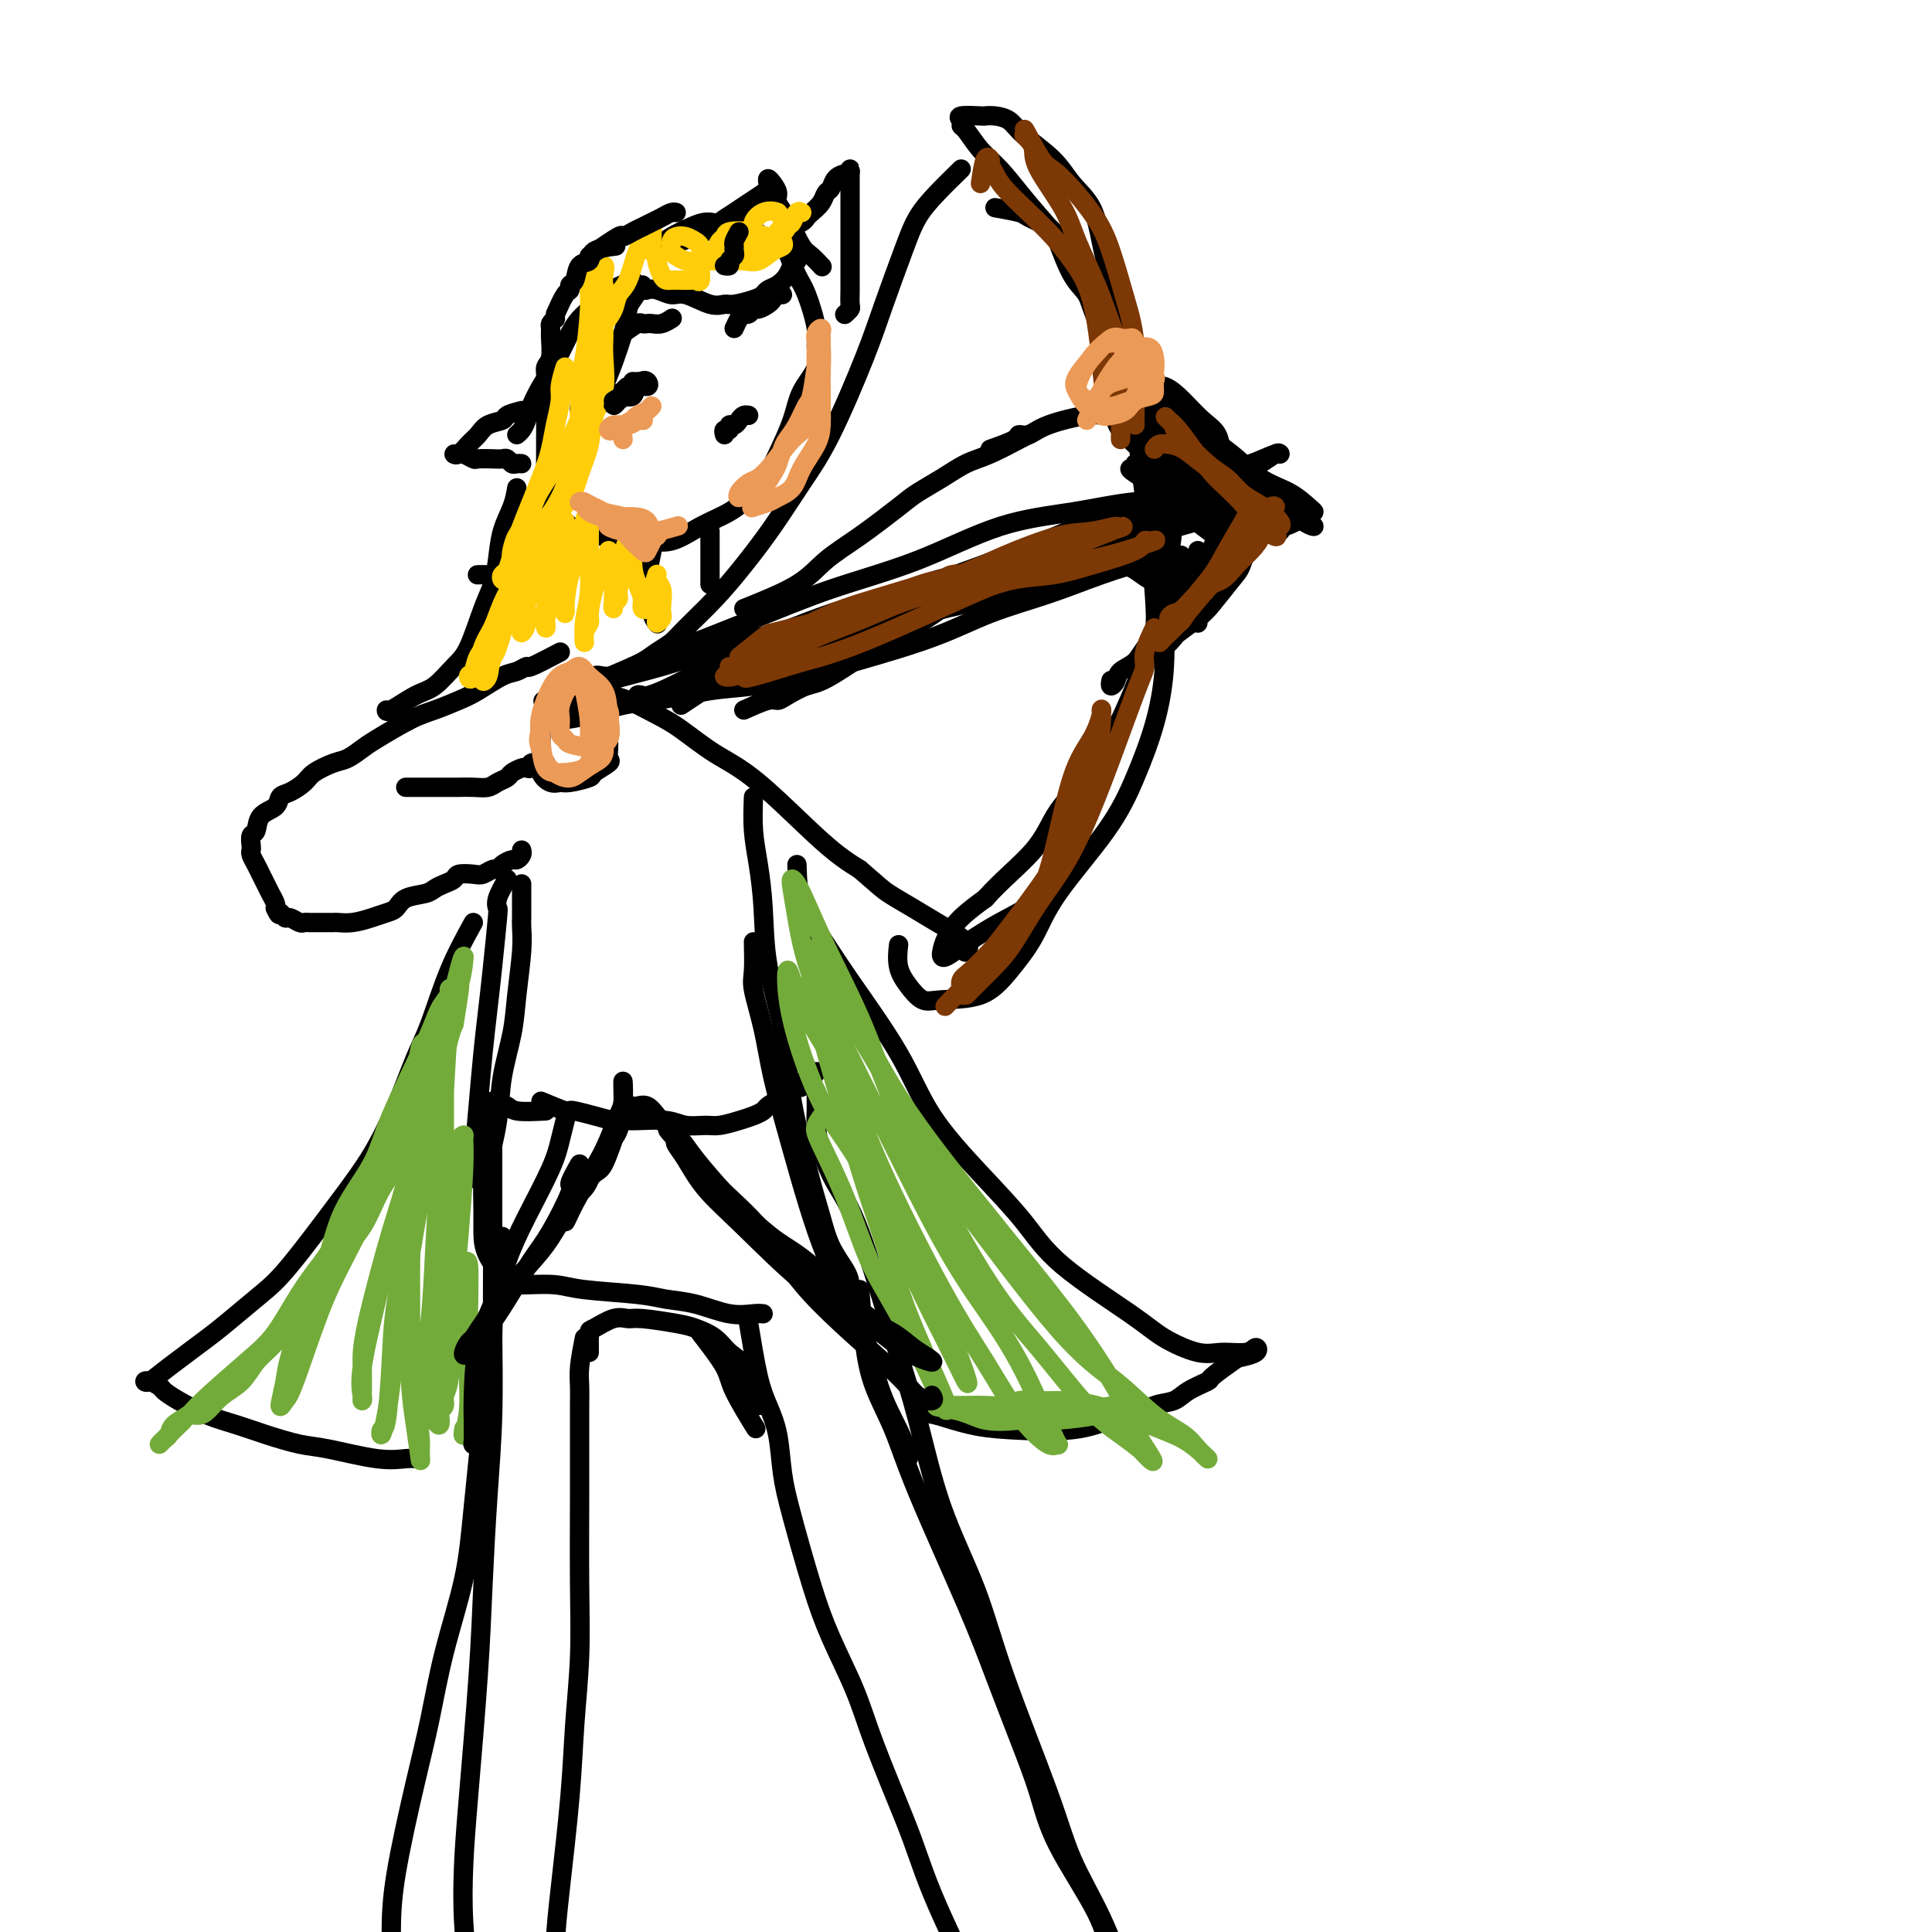 <svg viewBox='0 0 400 400' version='1.1' xmlns='http://www.w3.org/2000/svg' xmlns:xlink='http://www.w3.org/1999/xlink'><g fill='none' stroke='#000000' stroke-width='4' stroke-linecap='round' stroke-linejoin='round'><path d='M131,58c-2.244,0.973 -4.489,1.945 -6,3c-1.511,1.055 -2.289,2.192 -3,3c-0.711,0.808 -1.356,1.286 -2,2c-0.644,0.714 -1.287,1.664 -2,3c-0.713,1.336 -1.497,3.057 -2,4c-0.503,0.943 -0.723,1.110 -1,2c-0.277,0.890 -0.609,2.505 -1,4c-0.391,1.495 -0.842,2.869 -1,4c-0.158,1.131 -0.024,2.017 0,5c0.024,2.983 -0.062,8.061 0,11c0.062,2.939 0.273,3.740 1,5c0.727,1.260 1.971,2.981 3,4c1.029,1.019 1.845,1.336 4,2c2.155,0.664 5.650,1.676 8,2c2.350,0.324 3.553,-0.038 5,0c1.447,0.038 3.136,0.478 5,0c1.864,-0.478 3.903,-1.874 6,-3c2.097,-1.126 4.251,-1.982 6,-3c1.749,-1.018 3.092,-2.200 4,-3c0.908,-0.800 1.383,-1.220 2,-2c0.617,-0.780 1.378,-1.919 2,-3c0.622,-1.081 1.105,-2.102 2,-4c0.895,-1.898 2.203,-4.671 3,-7c0.797,-2.329 1.083,-4.213 2,-6c0.917,-1.787 2.464,-3.477 3,-5c0.536,-1.523 0.061,-2.878 0,-4c-0.061,-1.122 0.293,-2.012 0,-4c-0.293,-1.988 -1.233,-5.074 -2,-7c-0.767,-1.926 -1.362,-2.693 -2,-4c-0.638,-1.307 -1.319,-3.153 -2,-5'/><path d='M163,52c-1.356,-3.979 -1.744,-1.925 -3,-2c-1.256,-0.075 -3.378,-2.277 -5,-3c-1.622,-0.723 -2.743,0.034 -4,0c-1.257,-0.034 -2.649,-0.860 -4,-1c-1.351,-0.140 -2.661,0.406 -4,1c-1.339,0.594 -2.707,1.237 -4,2c-1.293,0.763 -2.512,1.647 -3,2c-0.488,0.353 -0.244,0.177 0,0'/><path d='M135,114c-0.390,1.958 -0.780,3.915 -1,5c-0.220,1.085 -0.269,1.296 0,2c0.269,0.704 0.856,1.900 1,3c0.144,1.100 -0.153,2.104 0,3c0.153,0.896 0.758,1.685 1,2c0.242,0.315 0.121,0.158 0,0'/><path d='M147,110c0.000,1.577 0.000,3.155 0,5c0.000,1.845 0.000,3.958 0,5c0.000,1.042 0.000,1.012 0,1c0.000,-0.012 0.000,-0.006 0,0'/><path d='M154,126c4.123,-1.655 8.247,-3.310 11,-5c2.753,-1.690 4.136,-3.414 6,-5c1.864,-1.586 4.210,-3.034 7,-5c2.790,-1.966 6.025,-4.451 8,-6c1.975,-1.549 2.690,-2.163 4,-3c1.310,-0.837 3.216,-1.899 5,-3c1.784,-1.101 3.445,-2.243 5,-3c1.555,-0.757 3.004,-1.131 5,-2c1.996,-0.869 4.537,-2.234 6,-3c1.463,-0.766 1.846,-0.933 2,-1c0.154,-0.067 0.077,-0.033 0,0'/><path d='M154,147c1.920,-0.860 3.841,-1.720 5,-2c1.159,-0.280 1.557,0.021 2,0c0.443,-0.021 0.933,-0.365 2,-1c1.067,-0.635 2.712,-1.560 4,-2c1.288,-0.440 2.219,-0.396 5,-2c2.781,-1.604 7.412,-4.856 11,-7c3.588,-2.144 6.132,-3.178 9,-5c2.868,-1.822 6.061,-4.431 9,-6c2.939,-1.569 5.624,-2.097 10,-4c4.376,-1.903 10.444,-5.181 14,-7c3.556,-1.819 4.600,-2.180 6,-3c1.400,-0.820 3.157,-2.101 5,-3c1.843,-0.899 3.772,-1.416 5,-2c1.228,-0.584 1.754,-1.234 3,-2c1.246,-0.766 3.213,-1.647 4,-2c0.787,-0.353 0.393,-0.176 0,0'/><path d='M206,43c1.997,0.359 3.994,0.718 5,1c1.006,0.282 1.022,0.486 2,1c0.978,0.514 2.917,1.337 4,2c1.083,0.663 1.309,1.166 2,3c0.691,1.834 1.847,4.999 3,7c1.153,2.001 2.302,2.840 3,4c0.698,1.160 0.947,2.642 2,5c1.053,2.358 2.912,5.591 4,8c1.088,2.409 1.405,3.992 2,6c0.595,2.008 1.469,4.440 2,7c0.531,2.560 0.718,5.249 1,8c0.282,2.751 0.658,5.564 1,8c0.342,2.436 0.649,4.496 1,8c0.351,3.504 0.748,8.450 1,12c0.252,3.550 0.361,5.702 0,8c-0.361,2.298 -1.192,4.743 -2,7c-0.808,2.257 -1.595,4.326 -3,8c-1.405,3.674 -3.429,8.954 -5,13c-1.571,4.046 -2.688,6.858 -4,10c-1.312,3.142 -2.820,6.613 -4,9c-1.180,2.387 -2.034,3.689 -3,5c-0.966,1.311 -2.045,2.632 -4,4c-1.955,1.368 -4.787,2.784 -7,4c-2.213,1.216 -3.809,2.233 -5,3c-1.191,0.767 -1.978,1.283 -3,2c-1.022,0.717 -2.281,1.634 -3,2c-0.719,0.366 -0.900,0.181 -1,0c-0.100,-0.181 -0.120,-0.358 0,-1c0.120,-0.642 0.378,-1.750 1,-3c0.622,-1.250 1.606,-2.643 3,-4c1.394,-1.357 3.197,-2.679 5,-4'/><path d='M204,186c3.280,-3.725 7.480,-7.039 10,-10c2.520,-2.961 3.359,-5.569 5,-8c1.641,-2.431 4.082,-4.686 6,-7c1.918,-2.314 3.311,-4.688 5,-8c1.689,-3.312 3.672,-7.561 5,-11c1.328,-3.439 2.000,-6.067 3,-9c1.000,-2.933 2.330,-6.172 3,-9c0.670,-2.828 0.682,-5.246 1,-8c0.318,-2.754 0.943,-5.845 1,-10c0.057,-4.155 -0.453,-9.373 -1,-13c-0.547,-3.627 -1.130,-5.664 -2,-8c-0.870,-2.336 -2.027,-4.970 -3,-7c-0.973,-2.030 -1.762,-3.455 -3,-7c-1.238,-3.545 -2.926,-9.209 -4,-13c-1.074,-3.791 -1.534,-5.708 -2,-8c-0.466,-2.292 -0.939,-4.961 -2,-7c-1.061,-2.039 -2.710,-3.450 -4,-5c-1.290,-1.550 -2.220,-3.238 -4,-5c-1.780,-1.762 -4.410,-3.596 -6,-5c-1.590,-1.404 -2.140,-2.377 -3,-3c-0.860,-0.623 -2.030,-0.896 -3,-1c-0.970,-0.104 -1.738,-0.038 -2,0c-0.262,0.038 -0.016,0.049 -1,0c-0.984,-0.049 -3.198,-0.159 -4,0c-0.802,0.159 -0.193,0.585 0,1c0.193,0.415 -0.029,0.818 0,1c0.029,0.182 0.309,0.143 1,1c0.691,0.857 1.794,2.611 3,4c1.206,1.389 2.517,2.412 4,4c1.483,1.588 3.138,3.739 5,6c1.862,2.261 3.931,4.630 6,7'/><path d='M218,48c4.733,6.202 7.065,9.708 9,13c1.935,3.292 3.475,6.371 5,10c1.525,3.629 3.037,7.807 4,12c0.963,4.193 1.378,8.403 2,12c0.622,3.597 1.451,6.583 2,12c0.549,5.417 0.817,13.264 1,19c0.183,5.736 0.282,9.361 0,13c-0.282,3.639 -0.944,7.293 -2,11c-1.056,3.707 -2.504,7.466 -4,11c-1.496,3.534 -3.039,6.842 -6,11c-2.961,4.158 -7.338,9.166 -10,13c-2.662,3.834 -3.608,6.494 -5,9c-1.392,2.506 -3.230,4.859 -5,7c-1.770,2.141 -3.473,4.069 -6,5c-2.527,0.931 -5.878,0.865 -8,1c-2.122,0.135 -3.013,0.470 -4,0c-0.987,-0.470 -2.069,-1.744 -3,-3c-0.931,-1.256 -1.712,-2.492 -2,-4c-0.288,-1.508 -0.082,-3.288 0,-4c0.082,-0.712 0.041,-0.356 0,0'/><path d='M199,35c-1.724,1.686 -3.448,3.372 -5,5c-1.552,1.628 -2.931,3.199 -4,5c-1.069,1.801 -1.827,3.832 -3,7c-1.173,3.168 -2.759,7.471 -4,11c-1.241,3.529 -2.137,6.283 -4,11c-1.863,4.717 -4.695,11.397 -7,16c-2.305,4.603 -4.084,7.131 -6,10c-1.916,2.869 -3.968,6.081 -6,9c-2.032,2.919 -4.042,5.545 -6,8c-1.958,2.455 -3.863,4.741 -6,7c-2.137,2.259 -4.506,4.493 -6,6c-1.494,1.507 -2.112,2.288 -3,3c-0.888,0.712 -2.044,1.353 -3,2c-0.956,0.647 -1.712,1.298 -3,2c-1.288,0.702 -3.109,1.454 -4,2c-0.891,0.546 -0.853,0.885 -1,1c-0.147,0.115 -0.478,0.005 -1,0c-0.522,-0.005 -1.234,0.093 -2,0c-0.766,-0.093 -1.586,-0.377 -2,0c-0.414,0.377 -0.421,1.417 0,2c0.421,0.583 1.271,0.710 2,1c0.729,0.290 1.336,0.745 2,1c0.664,0.255 1.384,0.311 3,1c1.616,0.689 4.128,2.011 6,3c1.872,0.989 3.104,1.646 5,3c1.896,1.354 4.457,3.404 7,5c2.543,1.596 5.069,2.737 9,6c3.931,3.263 9.266,8.646 13,12c3.734,3.354 5.867,4.677 8,6'/><path d='M178,180c4.359,3.769 4.758,4.190 6,5c1.242,0.810 3.327,2.007 5,3c1.673,0.993 2.933,1.782 5,3c2.067,1.218 4.941,2.866 6,4c1.059,1.134 0.303,1.752 0,2c-0.303,0.248 -0.151,0.124 0,0'/><path d='M116,135c-2.468,1.296 -4.936,2.592 -6,3c-1.064,0.408 -0.723,-0.071 -1,0c-0.277,0.071 -1.172,0.691 -2,1c-0.828,0.309 -1.590,0.307 -3,1c-1.410,0.693 -3.470,2.080 -5,3c-1.530,0.920 -2.530,1.373 -4,2c-1.470,0.627 -3.408,1.429 -5,2c-1.592,0.571 -2.837,0.912 -5,2c-2.163,1.088 -5.245,2.925 -7,4c-1.755,1.075 -2.184,1.390 -3,2c-0.816,0.610 -2.018,1.515 -3,2c-0.982,0.485 -1.745,0.549 -3,1c-1.255,0.451 -3.003,1.290 -4,2c-0.997,0.710 -1.244,1.291 -2,2c-0.756,0.709 -2.019,1.546 -3,2c-0.981,0.454 -1.678,0.526 -2,1c-0.322,0.474 -0.268,1.349 -1,2c-0.732,0.651 -2.248,1.078 -3,2c-0.752,0.922 -0.738,2.340 -1,3c-0.262,0.660 -0.799,0.561 -1,1c-0.201,0.439 -0.065,1.416 0,2c0.065,0.584 0.059,0.775 0,1c-0.059,0.225 -0.171,0.483 0,1c0.171,0.517 0.624,1.294 1,2c0.376,0.706 0.675,1.341 1,2c0.325,0.659 0.675,1.342 1,2c0.325,0.658 0.626,1.293 1,2c0.374,0.707 0.821,1.488 1,2c0.179,0.512 0.089,0.756 0,1'/><path d='M57,188c0.948,2.173 0.817,1.104 1,1c0.183,-0.104 0.679,0.757 1,1c0.321,0.243 0.467,-0.131 1,0c0.533,0.131 1.452,0.767 2,1c0.548,0.233 0.723,0.062 1,0c0.277,-0.062 0.656,-0.017 1,0c0.344,0.017 0.654,0.004 1,0c0.346,-0.004 0.728,-0.000 1,0c0.272,0.000 0.436,-0.003 1,0c0.564,0.003 1.530,0.012 2,0c0.470,-0.012 0.444,-0.044 1,0c0.556,0.044 1.694,0.163 3,0c1.306,-0.163 2.780,-0.607 4,-1c1.220,-0.393 2.186,-0.735 3,-1c0.814,-0.265 1.478,-0.452 2,-1c0.522,-0.548 0.904,-1.456 2,-2c1.096,-0.544 2.908,-0.724 4,-1c1.092,-0.276 1.465,-0.649 2,-1c0.535,-0.351 1.231,-0.682 2,-1c0.769,-0.318 1.610,-0.625 2,-1c0.390,-0.375 0.328,-0.818 1,-1c0.672,-0.182 2.077,-0.104 3,0c0.923,0.104 1.364,0.234 2,0c0.636,-0.234 1.465,-0.833 2,-1c0.535,-0.167 0.774,0.096 1,0c0.226,-0.096 0.439,-0.551 1,-1c0.561,-0.449 1.471,-0.891 2,-1c0.529,-0.109 0.678,0.115 1,0c0.322,-0.115 0.817,-0.569 1,-1c0.183,-0.431 0.052,-0.837 0,-1c-0.052,-0.163 -0.026,-0.081 0,0'/><path d='M84,163c0.327,0.000 0.654,0.000 1,0c0.346,-0.000 0.712,-0.000 1,0c0.288,0.000 0.499,0.000 1,0c0.501,-0.000 1.292,-0.000 2,0c0.708,0.000 1.334,0.001 2,0c0.666,-0.001 1.371,-0.003 2,0c0.629,0.003 1.181,0.012 2,0c0.819,-0.012 1.906,-0.044 3,0c1.094,0.044 2.195,0.166 3,0c0.805,-0.166 1.315,-0.619 2,-1c0.685,-0.381 1.547,-0.690 2,-1c0.453,-0.310 0.498,-0.623 1,-1c0.502,-0.377 1.462,-0.819 2,-1c0.538,-0.181 0.656,-0.101 1,0c0.344,0.101 0.915,0.223 1,0c0.085,-0.223 -0.318,-0.792 0,-1c0.318,-0.208 1.355,-0.056 2,0c0.645,0.056 0.899,0.016 1,0c0.101,-0.016 0.051,-0.008 0,0'/><path d='M114,146c-0.453,0.318 -0.906,0.637 -1,1c-0.094,0.363 0.171,0.772 0,1c-0.171,0.228 -0.780,0.277 -1,1c-0.220,0.723 -0.053,2.121 0,3c0.053,0.879 -0.007,1.241 0,2c0.007,0.759 0.082,1.917 0,3c-0.082,1.083 -0.323,2.091 0,3c0.323,0.909 1.208,1.720 2,2c0.792,0.280 1.492,0.030 2,0c0.508,-0.030 0.826,0.161 2,0c1.174,-0.161 3.204,-0.675 4,-1c0.796,-0.325 0.357,-0.461 1,-1c0.643,-0.539 2.369,-1.481 3,-2c0.631,-0.519 0.167,-0.615 0,-1c-0.167,-0.385 -0.035,-1.059 0,-2c0.035,-0.941 -0.025,-2.150 0,-3c0.025,-0.850 0.134,-1.341 0,-2c-0.134,-0.659 -0.512,-1.487 -1,-2c-0.488,-0.513 -1.086,-0.712 -2,-1c-0.914,-0.288 -2.143,-0.666 -3,-1c-0.857,-0.334 -1.340,-0.626 -2,-1c-0.660,-0.374 -1.496,-0.832 -2,-1c-0.504,-0.168 -0.674,-0.045 -1,0c-0.326,0.045 -0.807,0.013 -1,0c-0.193,-0.013 -0.096,-0.006 0,0'/><path d='M117,149c1.458,-0.212 2.917,-0.423 5,-1c2.083,-0.577 4.791,-1.519 7,-2c2.209,-0.481 3.919,-0.500 7,-1c3.081,-0.500 7.534,-1.479 11,-2c3.466,-0.521 5.944,-0.582 9,-1c3.056,-0.418 6.690,-1.192 10,-2c3.310,-0.808 6.296,-1.651 11,-3c4.704,-1.349 11.127,-3.205 16,-5c4.873,-1.795 8.196,-3.528 12,-5c3.804,-1.472 8.088,-2.682 12,-4c3.912,-1.318 7.451,-2.745 11,-4c3.549,-1.255 7.109,-2.338 10,-3c2.891,-0.662 5.112,-0.903 6,-1c0.888,-0.097 0.444,-0.048 0,0'/><path d='M248,114c0.000,0.000 0.100,0.100 0.1,0.1'/><path d='M238,114c-1.999,0.024 -3.997,0.048 -5,0c-1.003,-0.048 -1.010,-0.169 -1,0c0.010,0.169 0.036,0.627 0,1c-0.036,0.373 -0.136,0.662 0,1c0.136,0.338 0.507,0.725 1,1c0.493,0.275 1.107,0.440 2,1c0.893,0.560 2.063,1.517 3,2c0.937,0.483 1.640,0.491 3,1c1.360,0.509 3.377,1.518 4,2c0.623,0.482 -0.149,0.438 -1,0c-0.851,-0.438 -1.782,-1.271 -3,-2c-1.218,-0.729 -2.722,-1.354 -5,-3c-2.278,-1.646 -5.330,-4.313 -7,-6c-1.670,-1.687 -1.957,-2.395 -3,-3c-1.043,-0.605 -2.842,-1.108 -3,-1c-0.158,0.108 1.323,0.825 2,1c0.677,0.175 0.548,-0.192 1,0c0.452,0.192 1.483,0.944 3,2c1.517,1.056 3.520,2.415 5,3c1.480,0.585 2.435,0.397 4,1c1.565,0.603 3.738,1.999 5,3c1.262,1.001 1.612,1.607 2,2c0.388,0.393 0.814,0.572 1,1c0.186,0.428 0.132,1.104 0,2c-0.132,0.896 -0.343,2.010 -1,3c-0.657,0.990 -1.759,1.854 -3,3c-1.241,1.146 -2.620,2.573 -4,4'/><path d='M238,133c-1.592,1.895 -2.073,3.131 -3,4c-0.927,0.869 -2.301,1.371 -3,2c-0.699,0.629 -0.723,1.385 -1,2c-0.277,0.615 -0.805,1.089 -1,1c-0.195,-0.089 -0.056,-0.740 0,-1c0.056,-0.260 0.028,-0.130 0,0'/><path d='M205,93c2.044,-0.720 4.087,-1.440 5,-2c0.913,-0.560 0.695,-0.959 1,-1c0.305,-0.041 1.134,0.275 2,0c0.866,-0.275 1.768,-1.143 4,-2c2.232,-0.857 5.794,-1.705 8,-2c2.206,-0.295 3.057,-0.037 4,0c0.943,0.037 1.979,-0.146 3,0c1.021,0.146 2.026,0.621 3,1c0.974,0.379 1.918,0.662 3,2c1.082,1.338 2.304,3.731 3,5c0.696,1.269 0.867,1.412 1,2c0.133,0.588 0.228,1.620 0,2c-0.228,0.380 -0.779,0.109 -1,0c-0.221,-0.109 -0.110,-0.054 0,0'/><path d='M232,86c1.530,-2.553 3.059,-5.106 4,-6c0.941,-0.894 1.292,-0.131 2,0c0.708,0.131 1.772,-0.372 3,0c1.228,0.372 2.619,1.619 4,3c1.381,1.381 2.752,2.894 4,4c1.248,1.106 2.375,1.803 3,3c0.625,1.197 0.749,2.895 1,4c0.251,1.105 0.629,1.617 1,3c0.371,1.383 0.735,3.638 1,5c0.265,1.362 0.430,1.833 0,3c-0.430,1.167 -1.456,3.031 -2,4c-0.544,0.969 -0.607,1.044 -1,2c-0.393,0.956 -1.117,2.793 -2,4c-0.883,1.207 -1.924,1.784 -3,2c-1.076,0.216 -2.186,0.072 -3,0c-0.814,-0.072 -1.332,-0.072 -2,0c-0.668,0.072 -1.486,0.215 -2,0c-0.514,-0.215 -0.726,-0.790 -1,-1c-0.274,-0.210 -0.612,-0.057 -1,0c-0.388,0.057 -0.825,0.016 -1,0c-0.175,-0.016 -0.087,-0.008 0,0'/><path d='M105,182c-0.839,1.459 -1.678,2.918 -2,4c-0.322,1.082 -0.128,1.786 0,2c0.128,0.214 0.189,-0.064 0,2c-0.189,2.064 -0.629,6.468 -1,10c-0.371,3.532 -0.674,6.190 -1,9c-0.326,2.810 -0.676,5.772 -1,9c-0.324,3.228 -0.623,6.721 -1,11c-0.377,4.279 -0.832,9.344 -1,12c-0.168,2.656 -0.048,2.902 0,3c0.048,0.098 0.024,0.049 0,0'/><path d='M108,183c-0.002,1.923 -0.004,3.846 0,5c0.004,1.154 0.013,1.540 0,2c-0.013,0.460 -0.049,0.994 0,2c0.049,1.006 0.183,2.484 0,5c-0.183,2.516 -0.682,6.071 -1,9c-0.318,2.929 -0.453,5.233 -1,8c-0.547,2.767 -1.506,5.996 -2,9c-0.494,3.004 -0.525,5.783 -1,9c-0.475,3.217 -1.395,6.872 -2,9c-0.605,2.128 -0.896,2.728 -1,4c-0.104,1.272 -0.022,3.217 0,5c0.022,1.783 -0.017,3.405 0,5c0.017,1.595 0.091,3.162 1,5c0.909,1.838 2.655,3.945 4,5c1.345,1.055 2.290,1.056 4,1c1.710,-0.056 4.184,-0.171 6,0c1.816,0.171 2.974,0.628 6,1c3.026,0.372 7.920,0.660 11,1c3.080,0.340 4.346,0.732 6,1c1.654,0.268 3.697,0.412 6,1c2.303,0.588 4.865,1.622 7,2c2.135,0.378 3.844,0.102 5,0c1.156,-0.102 1.759,-0.029 2,0c0.241,0.029 0.121,0.015 0,0'/><path d='M156,165c-0.085,2.363 -0.170,4.727 0,7c0.170,2.273 0.596,4.457 1,7c0.404,2.543 0.787,5.447 1,9c0.213,3.553 0.256,7.757 1,12c0.744,4.243 2.190,8.524 3,13c0.810,4.476 0.984,9.145 2,15c1.016,5.855 2.875,12.895 4,17c1.125,4.105 1.517,5.275 2,7c0.483,1.725 1.058,4.004 2,6c0.942,1.996 2.253,3.710 3,5c0.747,1.290 0.932,2.155 1,3c0.068,0.845 0.019,1.670 0,2c-0.019,0.330 -0.010,0.165 0,0'/><path d='M155,274c0.674,4.099 1.348,8.199 2,11c0.652,2.801 1.283,4.304 2,6c0.717,1.696 1.520,3.586 2,6c0.480,2.414 0.639,5.353 1,8c0.361,2.647 0.926,5.003 2,9c1.074,3.997 2.658,9.635 4,14c1.342,4.365 2.442,7.455 4,11c1.558,3.545 3.574,7.543 5,11c1.426,3.457 2.262,6.374 4,11c1.738,4.626 4.379,10.963 6,15c1.621,4.037 2.220,5.775 3,8c0.780,2.225 1.739,4.939 3,8c1.261,3.061 2.825,6.471 4,9c1.175,2.529 1.961,4.176 3,7c1.039,2.824 2.331,6.823 3,9c0.669,2.177 0.715,2.532 1,3c0.285,0.468 0.807,1.049 1,1c0.193,-0.049 0.055,-0.728 0,-1c-0.055,-0.272 -0.028,-0.136 0,0'/><path d='M178,267c0.296,3.840 0.592,7.681 1,11c0.408,3.319 0.929,6.118 2,9c1.071,2.882 2.691,5.848 4,9c1.309,3.152 2.308,6.489 5,13c2.692,6.511 7.079,16.197 10,23c2.921,6.803 4.376,10.722 6,15c1.624,4.278 3.418,8.915 5,13c1.582,4.085 2.953,7.618 4,11c1.047,3.382 1.769,6.611 4,11c2.231,4.389 5.971,9.936 8,14c2.029,4.064 2.348,6.644 3,9c0.652,2.356 1.639,4.487 2,6c0.361,1.513 0.097,2.407 0,3c-0.097,0.593 -0.028,0.884 0,1c0.028,0.116 0.014,0.058 0,0'/><path d='M121,277c-0.423,2.155 -0.845,4.309 -1,6c-0.155,1.691 -0.042,2.918 0,4c0.042,1.082 0.012,2.019 0,4c-0.012,1.981 -0.006,5.007 0,8c0.006,2.993 0.014,5.955 0,11c-0.014,5.045 -0.049,12.173 0,18c0.049,5.827 0.181,10.352 0,15c-0.181,4.648 -0.676,9.420 -1,14c-0.324,4.580 -0.479,8.970 -1,15c-0.521,6.030 -1.409,13.700 -2,19c-0.591,5.300 -0.887,8.229 -1,11c-0.113,2.771 -0.044,5.383 0,8c0.044,2.617 0.063,5.237 0,8c-0.063,2.763 -0.209,5.667 0,7c0.209,1.333 0.774,1.095 1,1c0.226,-0.095 0.113,-0.048 0,0'/><path d='M104,256c-0.335,1.872 -0.671,3.745 -1,6c-0.329,2.255 -0.653,4.893 -1,8c-0.347,3.107 -0.719,6.684 -1,10c-0.281,3.316 -0.473,6.371 -1,12c-0.527,5.629 -1.388,13.831 -2,20c-0.612,6.169 -0.973,10.306 -2,15c-1.027,4.694 -2.720,9.946 -4,15c-1.280,5.054 -2.147,9.908 -3,14c-0.853,4.092 -1.694,7.420 -3,13c-1.306,5.580 -3.078,13.412 -4,19c-0.922,5.588 -0.993,8.931 -1,13c-0.007,4.069 0.051,8.862 0,12c-0.051,3.138 -0.210,4.620 -1,7c-0.790,2.380 -2.212,5.659 -3,7c-0.788,1.341 -0.943,0.746 -1,0c-0.057,-0.746 -0.016,-1.642 0,-2c0.016,-0.358 0.008,-0.179 0,0'/><path d='M122,280c-0.013,-1.639 -0.027,-3.277 0,-4c0.027,-0.723 0.093,-0.530 1,-1c0.907,-0.470 2.653,-1.602 4,-2c1.347,-0.398 2.293,-0.063 3,0c0.707,0.063 1.175,-0.145 3,0c1.825,0.145 5.006,0.643 7,1c1.994,0.357 2.800,0.571 4,1c1.200,0.429 2.795,1.071 4,2c1.205,0.929 2.022,2.144 3,3c0.978,0.856 2.118,1.353 3,3c0.882,1.647 1.507,4.443 2,6c0.493,1.557 0.855,1.873 1,2c0.145,0.127 0.072,0.063 0,0'/><path d='M145,276c2.006,2.601 4.012,5.202 5,7c0.988,1.798 0.958,2.792 2,5c1.042,2.208 3.155,5.631 4,7c0.845,1.369 0.423,0.685 0,0'/><path d='M112,228c2.006,0.839 4.011,1.679 5,2c0.989,0.321 0.961,0.124 1,0c0.039,-0.124 0.146,-0.177 1,0c0.854,0.177 2.455,0.582 4,1c1.545,0.418 3.035,0.848 4,1c0.965,0.152 1.406,0.026 2,0c0.594,-0.026 1.340,0.046 3,0c1.660,-0.046 4.233,-0.212 6,0c1.767,0.212 2.728,0.800 4,1c1.272,0.200 2.856,0.012 4,0c1.144,-0.012 1.850,0.152 3,0c1.150,-0.152 2.746,-0.619 4,-1c1.254,-0.381 2.167,-0.674 3,-1c0.833,-0.326 1.585,-0.684 2,-1c0.415,-0.316 0.492,-0.591 1,-1c0.508,-0.409 1.445,-0.951 2,-1c0.555,-0.049 0.726,0.395 1,0c0.274,-0.395 0.651,-1.630 1,-2c0.349,-0.370 0.671,0.126 1,0c0.329,-0.126 0.666,-0.875 1,-1c0.334,-0.125 0.664,0.373 1,0c0.336,-0.373 0.678,-1.615 1,-2c0.322,-0.385 0.625,0.089 1,0c0.375,-0.089 0.821,-0.740 1,-1c0.179,-0.260 0.089,-0.130 0,0'/><path d='M169,226c-0.004,0.681 -0.007,1.363 0,2c0.007,0.637 0.025,1.230 0,2c-0.025,0.770 -0.093,1.719 0,3c0.093,1.281 0.348,2.896 1,5c0.652,2.104 1.700,4.698 3,7c1.300,2.302 2.850,4.314 5,10c2.150,5.686 4.898,15.048 7,22c2.102,6.952 3.556,11.496 5,17c1.444,5.504 2.877,11.969 5,18c2.123,6.031 4.938,11.630 7,17c2.062,5.370 3.373,10.512 6,18c2.627,7.488 6.571,17.321 9,24c2.429,6.679 3.342,10.203 5,14c1.658,3.797 4.062,7.869 6,12c1.938,4.131 3.411,8.323 4,10c0.589,1.677 0.295,0.838 0,0'/><path d='M113,230c-2.334,0.121 -4.668,0.242 -6,0c-1.332,-0.242 -1.663,-0.848 -2,-1c-0.337,-0.152 -0.679,0.151 -1,0c-0.321,-0.151 -0.622,-0.757 -1,-1c-0.378,-0.243 -0.833,-0.122 -1,0c-0.167,0.122 -0.045,0.247 0,1c0.045,0.753 0.012,2.135 0,4c-0.012,1.865 -0.002,4.214 0,6c0.002,1.786 -0.002,3.010 0,7c0.002,3.990 0.011,10.744 0,16c-0.011,5.256 -0.044,9.012 0,14c0.044,4.988 0.163,11.208 0,17c-0.163,5.792 -0.607,11.156 -1,17c-0.393,5.844 -0.733,12.168 -1,18c-0.267,5.832 -0.460,11.172 -1,19c-0.540,7.828 -1.426,18.145 -2,25c-0.574,6.855 -0.834,10.250 -1,14c-0.166,3.750 -0.237,7.856 0,12c0.237,4.144 0.782,8.327 1,10c0.218,1.673 0.109,0.837 0,0'/><path d='M120,84c-0.085,0.534 -0.170,1.068 0,1c0.170,-0.068 0.594,-0.739 1,-1c0.406,-0.261 0.794,-0.111 1,0c0.206,0.111 0.230,0.183 1,0c0.770,-0.183 2.287,-0.623 3,-1c0.713,-0.377 0.622,-0.693 1,-1c0.378,-0.307 1.226,-0.604 2,-1c0.774,-0.396 1.476,-0.890 2,-1c0.524,-0.110 0.872,0.163 1,0c0.128,-0.163 0.037,-0.761 0,-1c-0.037,-0.239 -0.018,-0.120 0,0'/><path d='M164,48c-0.200,-0.335 -0.401,-0.670 0,-1c0.401,-0.330 1.403,-0.656 2,-1c0.597,-0.344 0.790,-0.707 1,-1c0.210,-0.293 0.436,-0.516 1,-1c0.564,-0.484 1.464,-1.230 2,-2c0.536,-0.770 0.708,-1.564 1,-2c0.292,-0.436 0.705,-0.514 1,-1c0.295,-0.486 0.471,-1.381 1,-2c0.529,-0.619 1.410,-0.962 2,-1c0.590,-0.038 0.890,0.228 1,0c0.110,-0.228 0.029,-0.949 0,-1c-0.029,-0.051 -0.008,0.568 0,1c0.008,0.432 0.002,0.676 0,1c-0.002,0.324 -0.001,0.729 0,1c0.001,0.271 0.000,0.409 0,1c-0.000,0.591 -0.000,1.635 0,2c0.000,0.365 0.000,0.050 0,1c-0.000,0.950 -0.000,3.165 0,5c0.000,1.835 0.001,3.289 0,5c-0.001,1.711 -0.004,3.677 0,5c0.004,1.323 0.015,2.001 0,3c-0.015,0.999 -0.056,2.319 0,3c0.056,0.681 0.207,0.722 0,1c-0.207,0.278 -0.774,0.794 -1,1c-0.226,0.206 -0.113,0.103 0,0'/><path d='M108,85c-1.233,0.327 -2.466,0.653 -3,1c-0.534,0.347 -0.370,0.713 -1,1c-0.630,0.287 -2.054,0.493 -3,1c-0.946,0.507 -1.413,1.313 -2,2c-0.587,0.687 -1.294,1.255 -2,2c-0.706,0.745 -1.411,1.668 -2,2c-0.589,0.332 -1.060,0.075 -1,0c0.060,-0.075 0.653,0.032 1,0c0.347,-0.032 0.450,-0.205 1,0c0.550,0.205 1.548,0.786 2,1c0.452,0.214 0.359,0.061 1,0c0.641,-0.061 2.017,-0.030 3,0c0.983,0.030 1.574,0.061 2,0c0.426,-0.061 0.689,-0.212 1,0c0.311,0.212 0.671,0.789 1,1c0.329,0.211 0.627,0.057 1,0c0.373,-0.057 0.821,-0.016 1,0c0.179,0.016 0.090,0.008 0,0'/><path d='M152,68c0.333,-0.723 0.666,-1.447 1,-2c0.334,-0.553 0.671,-0.936 1,-1c0.329,-0.064 0.652,0.190 1,0c0.348,-0.190 0.723,-0.825 1,-1c0.277,-0.175 0.456,0.111 1,0c0.544,-0.111 1.452,-0.618 2,-1c0.548,-0.382 0.734,-0.638 1,-1c0.266,-0.362 0.610,-0.828 1,-1c0.390,-0.172 0.826,-0.049 1,0c0.174,0.049 0.087,0.025 0,0'/><path d='M115,66c-0.425,0.341 -0.850,0.682 -1,1c-0.150,0.318 -0.026,0.613 0,1c0.026,0.387 -0.048,0.864 0,2c0.048,1.136 0.216,2.930 0,4c-0.216,1.070 -0.817,1.417 -1,2c-0.183,0.583 0.053,1.403 0,2c-0.053,0.597 -0.396,0.973 -1,2c-0.604,1.027 -1.468,2.706 -2,4c-0.532,1.294 -0.730,2.202 -1,3c-0.270,0.798 -0.611,1.484 -1,2c-0.389,0.516 -0.825,0.862 -1,1c-0.175,0.138 -0.087,0.069 0,0'/><path d='M133,59c-0.737,1.117 -1.474,2.235 -2,3c-0.526,0.765 -0.840,1.178 -1,2c-0.160,0.822 -0.165,2.052 -1,5c-0.835,2.948 -2.499,7.615 -4,11c-1.501,3.385 -2.838,5.488 -4,8c-1.162,2.512 -2.148,5.433 -3,8c-0.852,2.567 -1.568,4.779 -3,8c-1.432,3.221 -3.578,7.452 -5,10c-1.422,2.548 -2.119,3.415 -3,4c-0.881,0.585 -1.948,0.889 -3,1c-1.052,0.111 -2.091,0.030 -3,0c-0.909,-0.030 -1.688,-0.009 -2,0c-0.312,0.009 -0.156,0.004 0,0'/><path d='M107,101c-0.221,1.272 -0.443,2.545 -1,4c-0.557,1.455 -1.451,3.093 -2,5c-0.549,1.907 -0.754,4.084 -1,6c-0.246,1.916 -0.533,3.571 -1,5c-0.467,1.429 -1.112,2.632 -2,5c-0.888,2.368 -2.017,5.900 -3,8c-0.983,2.100 -1.818,2.769 -3,4c-1.182,1.231 -2.709,3.023 -4,4c-1.291,0.977 -2.346,1.138 -4,2c-1.654,0.862 -3.907,2.424 -5,3c-1.093,0.576 -1.027,0.164 -1,0c0.027,-0.164 0.013,-0.082 0,0'/><path d='M129,59c1.618,0.413 3.235,0.827 4,1c0.765,0.173 0.676,0.107 1,0c0.324,-0.107 1.060,-0.253 2,0c0.940,0.253 2.084,0.906 3,1c0.916,0.094 1.604,-0.370 3,0c1.396,0.370 3.502,1.574 5,2c1.498,0.426 2.390,0.072 3,0c0.610,-0.072 0.940,0.136 2,0c1.060,-0.136 2.851,-0.617 4,-1c1.149,-0.383 1.656,-0.670 2,-1c0.344,-0.330 0.527,-0.705 1,-1c0.473,-0.295 1.237,-0.510 2,-1c0.763,-0.490 1.524,-1.255 2,-2c0.476,-0.745 0.667,-1.470 1,-2c0.333,-0.530 0.810,-0.866 1,-1c0.190,-0.134 0.095,-0.067 0,0'/><path d='M141,50c1.846,-0.667 3.692,-1.334 5,-2c1.308,-0.666 2.077,-1.330 3,-2c0.923,-0.670 1.999,-1.345 3,-2c1.001,-0.655 1.928,-1.290 3,-2c1.072,-0.710 2.290,-1.495 3,-2c0.710,-0.505 0.913,-0.732 1,-1c0.087,-0.268 0.060,-0.579 0,-1c-0.060,-0.421 -0.153,-0.954 0,-1c0.153,-0.046 0.551,0.394 1,1c0.449,0.606 0.950,1.377 1,2c0.050,0.623 -0.349,1.097 0,2c0.349,0.903 1.446,2.235 2,3c0.554,0.765 0.566,0.962 1,2c0.434,1.038 1.292,2.917 2,4c0.708,1.083 1.268,1.368 2,2c0.732,0.632 1.638,1.609 2,2c0.362,0.391 0.181,0.195 0,0'/></g>
<g fill='none' stroke='#FFCD0A' stroke-width='4' stroke-linecap='round' stroke-linejoin='round'><path d='M106,120c-0.026,0.312 -0.053,0.625 0,1c0.053,0.375 0.184,0.813 0,1c-0.184,0.187 -0.683,0.121 -1,1c-0.317,0.879 -0.452,2.701 -1,4c-0.548,1.299 -1.510,2.073 -2,3c-0.490,0.927 -0.507,2.005 -1,3c-0.493,0.995 -1.461,1.907 -2,3c-0.539,1.093 -0.650,2.366 -1,3c-0.350,0.634 -0.939,0.627 -1,1c-0.061,0.373 0.407,1.125 1,0c0.593,-1.125 1.311,-4.125 2,-6c0.689,-1.875 1.347,-2.623 2,-4c0.653,-1.377 1.299,-3.382 2,-5c0.701,-1.618 1.457,-2.849 2,-4c0.543,-1.151 0.873,-2.220 1,-3c0.127,-0.780 0.052,-1.269 0,-1c-0.052,0.269 -0.079,1.298 0,2c0.079,0.702 0.265,1.079 0,2c-0.265,0.921 -0.982,2.386 -2,5c-1.018,2.614 -2.336,6.378 -3,9c-0.664,2.622 -0.674,4.104 -1,5c-0.326,0.896 -0.969,1.207 -1,1c-0.031,-0.207 0.548,-0.932 1,-2c0.452,-1.068 0.775,-2.480 1,-3c0.225,-0.520 0.350,-0.149 1,-2c0.650,-1.851 1.825,-5.926 3,-10'/><path d='M106,124c1.182,-3.498 1.637,-4.244 2,-5c0.363,-0.756 0.634,-1.521 1,-3c0.366,-1.479 0.826,-3.670 1,-4c0.174,-0.330 0.062,1.203 0,2c-0.062,0.797 -0.073,0.859 0,2c0.073,1.141 0.230,3.360 0,5c-0.230,1.640 -0.848,2.700 -1,4c-0.152,1.300 0.162,2.841 0,4c-0.162,1.159 -0.801,1.938 -1,2c-0.199,0.062 0.041,-0.593 0,-1c-0.041,-0.407 -0.362,-0.565 0,-2c0.362,-1.435 1.407,-4.145 2,-6c0.593,-1.855 0.733,-2.854 1,-4c0.267,-1.146 0.660,-2.439 1,-4c0.340,-1.561 0.628,-3.391 1,-4c0.372,-0.609 0.828,0.004 1,0c0.172,-0.004 0.060,-0.624 0,1c-0.060,1.624 -0.068,5.491 0,8c0.068,2.509 0.214,3.660 0,5c-0.214,1.340 -0.786,2.870 -1,4c-0.214,1.130 -0.068,1.861 0,2c0.068,0.139 0.060,-0.314 0,-1c-0.060,-0.686 -0.170,-1.604 0,-3c0.170,-1.396 0.620,-3.270 1,-5c0.380,-1.730 0.690,-3.316 1,-5c0.310,-1.684 0.619,-3.466 1,-5c0.381,-1.534 0.834,-2.820 1,-3c0.166,-0.180 0.044,0.746 0,1c-0.044,0.254 -0.012,-0.162 0,1c0.012,1.162 0.003,3.904 0,6c-0.003,2.096 -0.002,3.548 0,5'/><path d='M117,121c0.001,2.875 0.002,3.564 0,4c-0.002,0.436 -0.008,0.619 0,1c0.008,0.381 0.029,0.961 0,1c-0.029,0.039 -0.109,-0.463 0,-2c0.109,-1.537 0.407,-4.108 1,-6c0.593,-1.892 1.479,-3.104 2,-5c0.521,-1.896 0.675,-4.476 1,-6c0.325,-1.524 0.820,-1.992 1,-2c0.180,-0.008 0.044,0.443 0,1c-0.044,0.557 0.002,1.220 0,3c-0.002,1.780 -0.054,4.678 0,7c0.054,2.322 0.215,4.070 0,6c-0.215,1.930 -0.804,4.044 -1,6c-0.196,1.956 0.002,3.753 0,4c-0.002,0.247 -0.204,-1.058 0,-2c0.204,-0.942 0.815,-1.523 1,-2c0.185,-0.477 -0.056,-0.850 0,-2c0.056,-1.150 0.407,-3.077 1,-5c0.593,-1.923 1.426,-3.841 2,-5c0.574,-1.159 0.890,-1.559 1,-2c0.110,-0.441 0.015,-0.922 0,-1c-0.015,-0.078 0.049,0.246 0,1c-0.049,0.754 -0.210,1.936 0,3c0.210,1.064 0.792,2.009 1,3c0.208,0.991 0.041,2.027 0,3c-0.041,0.973 0.045,1.884 0,2c-0.045,0.116 -0.222,-0.563 0,-1c0.222,-0.437 0.843,-0.633 1,-1c0.157,-0.367 -0.150,-0.907 0,-2c0.150,-1.093 0.757,-2.741 1,-4c0.243,-1.259 0.121,-2.130 0,-3'/><path d='M129,115c0.472,-2.005 0.652,-2.518 1,-3c0.348,-0.482 0.863,-0.935 1,0c0.137,0.935 -0.103,3.256 0,5c0.103,1.744 0.549,2.911 1,4c0.451,1.089 0.908,2.102 1,3c0.092,0.898 -0.182,1.683 0,2c0.182,0.317 0.818,0.168 1,0c0.182,-0.168 -0.091,-0.355 0,-1c0.091,-0.645 0.546,-1.747 1,-3c0.454,-1.253 0.906,-2.658 1,-3c0.094,-0.342 -0.170,0.380 0,1c0.170,0.620 0.774,1.137 1,2c0.226,0.863 0.075,2.071 0,3c-0.075,0.929 -0.073,1.580 0,2c0.073,0.420 0.216,0.610 0,1c-0.216,0.390 -0.790,0.981 -1,1c-0.210,0.019 -0.057,-0.533 0,-1c0.057,-0.467 0.016,-0.848 0,-1c-0.016,-0.152 -0.008,-0.076 0,0'/><path d='M117,76c-0.447,1.470 -0.894,2.940 -1,4c-0.106,1.060 0.130,1.710 0,3c-0.130,1.290 -0.626,3.219 -1,5c-0.374,1.781 -0.625,3.412 -1,5c-0.375,1.588 -0.875,3.132 -2,6c-1.125,2.868 -2.877,7.059 -4,10c-1.123,2.941 -1.618,4.631 -2,6c-0.382,1.369 -0.651,2.418 -1,3c-0.349,0.582 -0.779,0.699 -1,1c-0.221,0.301 -0.235,0.786 0,1c0.235,0.214 0.717,0.158 1,0c0.283,-0.158 0.365,-0.417 1,-1c0.635,-0.583 1.823,-1.490 3,-3c1.177,-1.510 2.341,-3.621 4,-6c1.659,-2.379 3.811,-5.025 5,-7c1.189,-1.975 1.415,-3.281 2,-5c0.585,-1.719 1.530,-3.853 2,-6c0.470,-2.147 0.466,-4.308 1,-6c0.534,-1.692 1.607,-2.917 2,-5c0.393,-2.083 0.107,-5.026 0,-7c-0.107,-1.974 -0.037,-2.980 0,-4c0.037,-1.020 0.039,-2.054 0,-3c-0.039,-0.946 -0.118,-1.804 0,-2c0.118,-0.196 0.435,0.269 0,1c-0.435,0.731 -1.622,1.726 -2,3c-0.378,1.274 0.053,2.826 0,5c-0.053,2.174 -0.591,4.970 -1,7c-0.409,2.030 -0.688,3.294 -1,5c-0.312,1.706 -0.656,3.853 -1,6'/><path d='M120,92c-1.159,5.010 -1.557,5.033 -2,6c-0.443,0.967 -0.931,2.876 -2,5c-1.069,2.124 -2.718,4.463 -4,6c-1.282,1.537 -2.198,2.273 -3,3c-0.802,0.727 -1.491,1.445 -2,2c-0.509,0.555 -0.838,0.945 -1,1c-0.162,0.055 -0.156,-0.227 0,-1c0.156,-0.773 0.461,-2.036 1,-3c0.539,-0.964 1.310,-1.628 2,-3c0.690,-1.372 1.298,-3.454 2,-5c0.702,-1.546 1.498,-2.558 3,-5c1.502,-2.442 3.709,-6.315 5,-9c1.291,-2.685 1.666,-4.183 2,-6c0.334,-1.817 0.625,-3.953 1,-6c0.375,-2.047 0.833,-4.006 1,-6c0.167,-1.994 0.045,-4.025 0,-6c-0.045,-1.975 -0.011,-3.895 0,-5c0.011,-1.105 -0.000,-1.395 0,-1c0.000,0.395 0.011,1.476 0,2c-0.011,0.524 -0.045,0.491 0,2c0.045,1.509 0.170,4.561 0,7c-0.170,2.439 -0.634,4.267 -1,6c-0.366,1.733 -0.634,3.371 -1,5c-0.366,1.629 -0.831,3.247 -1,4c-0.169,0.753 -0.043,0.639 0,1c0.043,0.361 0.001,1.195 0,1c-0.001,-0.195 0.038,-1.420 0,-3c-0.038,-1.580 -0.155,-3.516 0,-5c0.155,-1.484 0.580,-2.515 1,-5c0.420,-2.485 0.834,-6.424 1,-9c0.166,-2.576 0.083,-3.788 0,-5'/><path d='M122,60c0.260,-4.089 0.412,-2.811 1,-3c0.588,-0.189 1.614,-1.844 2,-2c0.386,-0.156 0.132,1.186 0,2c-0.132,0.814 -0.142,1.099 0,2c0.142,0.901 0.436,2.418 0,4c-0.436,1.582 -1.602,3.228 -2,4c-0.398,0.772 -0.027,0.670 0,1c0.027,0.330 -0.288,1.091 0,1c0.288,-0.091 1.179,-1.035 2,-2c0.821,-0.965 1.571,-1.950 2,-3c0.429,-1.050 0.535,-2.165 1,-3c0.465,-0.835 1.287,-1.391 2,-3c0.713,-1.609 1.315,-4.270 2,-6c0.685,-1.730 1.451,-2.527 2,-3c0.549,-0.473 0.879,-0.622 1,-1c0.121,-0.378 0.031,-0.984 0,-1c-0.031,-0.016 -0.004,0.560 0,1c0.004,0.440 -0.014,0.746 0,1c0.014,0.254 0.059,0.457 0,1c-0.059,0.543 -0.223,1.428 0,2c0.223,0.572 0.832,0.833 1,1c0.168,0.167 -0.107,0.241 0,1c0.107,0.759 0.596,2.204 1,3c0.404,0.796 0.724,0.945 1,1c0.276,0.055 0.509,0.018 1,0c0.491,-0.018 1.241,-0.015 2,0c0.759,0.015 1.527,0.043 2,0c0.473,-0.043 0.653,-0.156 1,0c0.347,0.156 0.863,0.580 1,0c0.137,-0.580 -0.104,-2.166 0,-3c0.104,-0.834 0.552,-0.917 1,-1'/><path d='M146,54c0.119,-1.253 -0.585,-2.386 -1,-3c-0.415,-0.614 -0.543,-0.708 -1,-1c-0.457,-0.292 -1.245,-0.783 -2,-1c-0.755,-0.217 -1.479,-0.159 -2,0c-0.521,0.159 -0.840,0.421 -1,1c-0.160,0.579 -0.161,1.476 0,2c0.161,0.524 0.483,0.676 1,1c0.517,0.324 1.230,0.821 2,1c0.770,0.179 1.599,0.041 3,0c1.401,-0.041 3.374,0.014 5,0c1.626,-0.014 2.906,-0.097 4,0c1.094,0.097 2.003,0.376 3,0c0.997,-0.376 2.080,-1.406 3,-2c0.920,-0.594 1.675,-0.751 2,-1c0.325,-0.249 0.220,-0.589 0,-1c-0.220,-0.411 -0.556,-0.892 -1,-1c-0.444,-0.108 -0.998,0.156 -2,0c-1.002,-0.156 -2.452,-0.732 -4,-1c-1.548,-0.268 -3.193,-0.230 -4,0c-0.807,0.230 -0.775,0.650 -1,1c-0.225,0.350 -0.707,0.630 -1,1c-0.293,0.370 -0.399,0.829 0,1c0.399,0.171 1.301,0.053 2,0c0.699,-0.053 1.195,-0.042 2,0c0.805,0.042 1.919,0.113 3,0c1.081,-0.113 2.129,-0.412 3,-1c0.871,-0.588 1.565,-1.467 2,-2c0.435,-0.533 0.611,-0.720 1,-1c0.389,-0.280 0.989,-0.652 1,-1c0.011,-0.348 -0.568,-0.671 -1,-1c-0.432,-0.329 -0.716,-0.665 -1,-1'/><path d='M161,44c-0.867,-0.403 -2.036,-0.410 -3,0c-0.964,0.410 -1.723,1.236 -2,2c-0.277,0.764 -0.071,1.466 0,2c0.071,0.534 0.008,0.902 0,1c-0.008,0.098 0.039,-0.072 1,0c0.961,0.072 2.836,0.387 4,0c1.164,-0.387 1.619,-1.477 2,-2c0.381,-0.523 0.690,-0.480 1,-1c0.310,-0.520 0.622,-1.601 1,-2c0.378,-0.399 0.822,-0.114 1,0c0.178,0.114 0.089,0.057 0,0'/></g>
<g fill='none' stroke='#000000' stroke-width='4' stroke-linecap='round' stroke-linejoin='round'><path d='M127,83c0.725,-0.455 1.451,-0.911 2,-1c0.549,-0.089 0.922,0.187 1,0c0.078,-0.187 -0.138,-0.838 0,-1c0.138,-0.162 0.629,0.166 1,0c0.371,-0.166 0.623,-0.825 1,-1c0.377,-0.175 0.879,0.133 1,0c0.121,-0.133 -0.137,-0.707 0,-1c0.137,-0.293 0.671,-0.303 1,0c0.329,0.303 0.454,0.921 0,1c-0.454,0.079 -1.485,-0.381 -2,0c-0.515,0.381 -0.513,1.601 -1,2c-0.487,0.399 -1.462,-0.024 -2,0c-0.538,0.024 -0.639,0.496 -1,1c-0.361,0.504 -0.983,1.040 -1,1c-0.017,-0.040 0.570,-0.657 1,-1c0.430,-0.343 0.705,-0.414 1,-1c0.295,-0.586 0.612,-1.689 1,-2c0.388,-0.311 0.846,0.169 1,0c0.154,-0.169 0.003,-0.987 0,-1c-0.003,-0.013 0.144,0.780 0,1c-0.144,0.220 -0.577,-0.133 -1,0c-0.423,0.133 -0.835,0.752 -1,1c-0.165,0.248 -0.082,0.124 0,0'/><path d='M150,90c-0.120,-0.455 -0.239,-0.909 0,-1c0.239,-0.091 0.837,0.182 1,0c0.163,-0.182 -0.110,-0.819 0,-1c0.110,-0.181 0.604,0.095 1,0c0.396,-0.095 0.694,-0.562 1,-1c0.306,-0.438 0.621,-0.849 1,-1c0.379,-0.151 0.823,-0.043 1,0c0.177,0.043 0.089,0.022 0,0'/><path d='M153,48c-0.425,0.756 -0.850,1.512 -1,2c-0.150,0.488 -0.025,0.709 0,1c0.025,0.291 -0.050,0.652 0,1c0.050,0.348 0.223,0.682 0,1c-0.223,0.318 -0.843,0.621 -1,1c-0.157,0.379 0.150,0.833 0,1c-0.150,0.167 -0.757,0.048 -1,0c-0.243,-0.048 -0.121,-0.024 0,0'/><path d='M129,69c1.180,-0.845 2.360,-1.689 3,-2c0.640,-0.311 0.739,-0.087 1,0c0.261,0.087 0.683,0.037 1,0c0.317,-0.037 0.528,-0.061 1,0c0.472,0.061 1.204,0.209 2,0c0.796,-0.209 1.656,-0.774 2,-1c0.344,-0.226 0.172,-0.113 0,0'/><path d='M146,142c1.917,-1.173 3.834,-2.345 5,-3c1.166,-0.655 1.583,-0.792 3,-1c1.417,-0.208 3.836,-0.486 6,-1c2.164,-0.514 4.072,-1.264 6,-2c1.928,-0.736 3.874,-1.456 6,-2c2.126,-0.544 4.431,-0.910 8,-2c3.569,-1.090 8.402,-2.904 12,-4c3.598,-1.096 5.961,-1.473 8,-2c2.039,-0.527 3.753,-1.205 6,-2c2.247,-0.795 5.028,-1.708 7,-2c1.972,-0.292 3.137,0.035 4,0c0.863,-0.035 1.424,-0.434 3,-1c1.576,-0.566 4.166,-1.299 6,-2c1.834,-0.701 2.912,-1.369 4,-2c1.088,-0.631 2.188,-1.223 3,-2c0.812,-0.777 1.337,-1.738 2,-2c0.663,-0.262 1.465,0.176 2,0c0.535,-0.176 0.804,-0.964 2,-2c1.196,-1.036 3.319,-2.319 5,-3c1.681,-0.681 2.922,-0.761 4,-1c1.078,-0.239 1.995,-0.638 3,-1c1.005,-0.362 2.100,-0.685 3,-1c0.900,-0.315 1.604,-0.620 2,-1c0.396,-0.380 0.482,-0.834 1,-1c0.518,-0.166 1.468,-0.044 2,0c0.532,0.044 0.645,0.009 1,0c0.355,-0.009 0.951,0.009 1,0c0.049,-0.009 -0.451,-0.044 -1,0c-0.549,0.044 -1.148,0.166 -2,0c-0.852,-0.166 -1.958,-0.619 -3,-1c-1.042,-0.381 -2.021,-0.691 -3,-1'/><path d='M252,100c-1.826,-0.730 -2.392,-1.556 -3,-2c-0.608,-0.444 -1.257,-0.506 -3,-1c-1.743,-0.494 -4.579,-1.419 -6,-2c-1.421,-0.581 -1.426,-0.818 -2,-1c-0.574,-0.182 -1.718,-0.310 -1,0c0.718,0.310 3.296,1.056 5,2c1.704,0.944 2.534,2.084 4,3c1.466,0.916 3.570,1.607 5,2c1.430,0.393 2.188,0.490 3,1c0.812,0.510 1.679,1.435 2,2c0.321,0.565 0.097,0.771 0,1c-0.097,0.229 -0.065,0.482 -1,0c-0.935,-0.482 -2.836,-1.699 -4,-2c-1.164,-0.301 -1.592,0.315 -3,0c-1.408,-0.315 -3.795,-1.560 -5,-2c-1.205,-0.440 -1.228,-0.073 -1,0c0.228,0.073 0.708,-0.146 1,0c0.292,0.146 0.395,0.658 1,1c0.605,0.342 1.711,0.515 3,1c1.289,0.485 2.759,1.282 4,2c1.241,0.718 2.251,1.358 3,2c0.749,0.642 1.235,1.285 2,2c0.765,0.715 1.809,1.503 2,3c0.191,1.497 -0.471,3.704 -1,5c-0.529,1.296 -0.926,1.682 -2,3c-1.074,1.318 -2.824,3.570 -4,5c-1.176,1.430 -1.778,2.039 -3,3c-1.222,0.961 -3.063,2.275 -4,3c-0.937,0.725 -0.968,0.863 -1,1'/><path d='M243,132c-2.343,2.899 -0.699,0.145 0,-1c0.699,-1.145 0.453,-0.681 1,-1c0.547,-0.319 1.888,-1.421 3,-3c1.112,-1.579 1.995,-3.634 3,-5c1.005,-1.366 2.131,-2.044 3,-3c0.869,-0.956 1.480,-2.190 2,-3c0.520,-0.810 0.948,-1.195 1,-1c0.052,0.195 -0.273,0.970 -1,2c-0.727,1.030 -1.855,2.315 -3,4c-1.145,1.685 -2.307,3.771 -3,5c-0.693,1.229 -0.917,1.600 -1,2c-0.083,0.400 -0.024,0.829 0,1c0.024,0.171 0.012,0.086 0,0'/><path d='M98,191c-1.727,3.130 -3.454,6.259 -5,10c-1.546,3.741 -2.911,8.092 -4,11c-1.089,2.908 -1.901,4.371 -3,7c-1.099,2.629 -2.487,6.424 -4,10c-1.513,3.576 -3.153,6.932 -5,10c-1.847,3.068 -3.900,5.847 -7,10c-3.100,4.153 -7.246,9.679 -10,13c-2.754,3.321 -4.118,4.439 -6,6c-1.882,1.561 -4.284,3.567 -6,5c-1.716,1.433 -2.745,2.292 -5,4c-2.255,1.708 -5.736,4.265 -8,6c-2.264,1.735 -3.312,2.650 -4,3c-0.688,0.350 -1.015,0.137 -1,0c0.015,-0.137 0.372,-0.199 1,0c0.628,0.199 1.528,0.658 2,1c0.472,0.342 0.518,0.567 1,1c0.482,0.433 1.402,1.076 3,2c1.598,0.924 3.874,2.130 6,3c2.126,0.870 4.101,1.403 6,2c1.899,0.597 3.723,1.256 6,2c2.277,0.744 5.006,1.572 7,2c1.994,0.428 3.253,0.454 6,1c2.747,0.546 6.984,1.610 10,2c3.016,0.390 4.812,0.105 6,0c1.188,-0.105 1.768,-0.030 2,0c0.232,0.030 0.116,0.015 0,0'/><path d='M165,179c0.081,2.762 0.162,5.524 1,8c0.838,2.476 2.433,4.665 4,7c1.567,2.335 3.107,4.817 6,9c2.893,4.183 7.139,10.066 10,15c2.861,4.934 4.337,8.917 7,13c2.663,4.083 6.512,8.265 10,12c3.488,3.735 6.614,7.022 9,10c2.386,2.978 4.033,5.645 8,9c3.967,3.355 10.253,7.398 14,10c3.747,2.602 4.954,3.765 7,5c2.046,1.235 4.929,2.544 7,3c2.071,0.456 3.329,0.059 5,0c1.671,-0.059 3.754,0.220 5,0c1.246,-0.220 1.653,-0.938 2,-1c0.347,-0.062 0.632,0.532 0,1c-0.632,0.468 -2.182,0.811 -3,1c-0.818,0.189 -0.903,0.226 -2,1c-1.097,0.774 -3.206,2.286 -4,3c-0.794,0.714 -0.273,0.629 -1,1c-0.727,0.371 -2.702,1.197 -4,2c-1.298,0.803 -1.918,1.581 -3,2c-1.082,0.419 -2.626,0.477 -4,1c-1.374,0.523 -2.578,1.511 -4,2c-1.422,0.489 -3.063,0.479 -5,1c-1.937,0.521 -4.169,1.573 -8,2c-3.831,0.427 -9.262,0.230 -13,0c-3.738,-0.230 -5.782,-0.494 -8,-1c-2.218,-0.506 -4.609,-1.253 -7,-2'/><path d='M194,293c-5.244,-0.911 -4.356,-1.689 -4,-2c0.356,-0.311 0.178,-0.156 0,0'/></g>
<g fill='none' stroke='#73AB3A' stroke-width='4' stroke-linecap='round' stroke-linejoin='round'><path d='M89,220c0.088,2.178 0.176,4.355 0,6c-0.176,1.645 -0.616,2.757 -1,4c-0.384,1.243 -0.714,2.616 -2,5c-1.286,2.384 -3.530,5.778 -5,8c-1.470,2.222 -2.165,3.274 -3,5c-0.835,1.726 -1.808,4.128 -3,6c-1.192,1.872 -2.602,3.213 -4,5c-1.398,1.787 -2.785,4.019 -4,6c-1.215,1.981 -2.257,3.713 -4,6c-1.743,2.287 -4.186,5.131 -6,7c-1.814,1.869 -3.000,2.764 -4,4c-1.000,1.236 -1.816,2.814 -3,4c-1.184,1.186 -2.738,1.982 -4,3c-1.262,1.018 -2.234,2.260 -3,3c-0.766,0.740 -1.326,0.979 -2,1c-0.674,0.021 -1.464,-0.176 -2,0c-0.536,0.176 -0.820,0.723 -1,1c-0.180,0.277 -0.255,0.282 -1,1c-0.745,0.718 -2.160,2.148 -3,3c-0.840,0.852 -1.104,1.126 -1,1c0.104,-0.126 0.578,-0.651 1,-1c0.422,-0.349 0.793,-0.522 1,-1c0.207,-0.478 0.249,-1.261 1,-2c0.751,-0.739 2.212,-1.434 3,-2c0.788,-0.566 0.902,-1.002 3,-3c2.098,-1.998 6.181,-5.556 9,-8c2.819,-2.444 4.374,-3.773 6,-6c1.626,-2.227 3.322,-5.350 5,-8c1.678,-2.650 3.339,-4.825 5,-7'/><path d='M67,261c2.241,-3.332 2.842,-4.164 5,-7c2.158,-2.836 5.873,-7.678 8,-11c2.127,-3.322 2.664,-5.126 3,-7c0.336,-1.874 0.469,-3.819 1,-6c0.531,-2.181 1.460,-4.598 2,-7c0.540,-2.402 0.690,-4.791 1,-6c0.310,-1.209 0.778,-1.240 1,-1c0.222,0.240 0.197,0.750 0,1c-0.197,0.250 -0.565,0.241 -1,1c-0.435,0.759 -0.936,2.287 -2,6c-1.064,3.713 -2.691,9.611 -4,14c-1.309,4.389 -2.301,7.269 -4,11c-1.699,3.731 -4.106,8.314 -6,12c-1.894,3.686 -3.275,6.476 -5,11c-1.725,4.524 -3.795,10.782 -5,14c-1.205,3.218 -1.546,3.398 -2,4c-0.454,0.602 -1.019,1.628 -1,1c0.019,-0.628 0.624,-2.910 1,-5c0.376,-2.090 0.522,-3.988 2,-8c1.478,-4.012 4.287,-10.137 6,-15c1.713,-4.863 2.331,-8.464 4,-12c1.669,-3.536 4.388,-7.007 6,-10c1.612,-2.993 2.116,-5.509 4,-10c1.884,-4.491 5.147,-10.959 7,-15c1.853,-4.041 2.295,-5.657 3,-7c0.705,-1.343 1.672,-2.413 2,-3c0.328,-0.587 0.016,-0.690 0,-1c-0.016,-0.310 0.264,-0.825 0,1c-0.264,1.825 -1.071,5.991 -2,10c-0.929,4.009 -1.980,7.860 -3,12c-1.020,4.140 -2.010,8.570 -3,13'/><path d='M85,241c-1.856,7.554 -2.498,8.938 -4,14c-1.502,5.062 -3.866,13.800 -5,19c-1.134,5.200 -1.038,6.860 -1,9c0.038,2.140 0.019,4.758 0,6c-0.019,1.242 -0.040,1.108 0,1c0.040,-0.108 0.139,-0.189 0,-1c-0.139,-0.811 -0.516,-2.352 0,-6c0.516,-3.648 1.926,-9.402 3,-14c1.074,-4.598 1.811,-8.041 3,-12c1.189,-3.959 2.830,-8.434 4,-12c1.170,-3.566 1.869,-6.224 3,-12c1.131,-5.776 2.694,-14.671 4,-20c1.306,-5.329 2.354,-7.091 3,-9c0.646,-1.909 0.889,-3.966 1,-5c0.111,-1.034 0.089,-1.044 0,-1c-0.089,0.044 -0.243,0.141 -1,3c-0.757,2.859 -2.115,8.479 -3,14c-0.885,5.521 -1.298,10.944 -2,16c-0.702,5.056 -1.694,9.745 -3,17c-1.306,7.255 -2.925,17.074 -4,24c-1.075,6.926 -1.606,10.958 -2,14c-0.394,3.042 -0.652,5.094 -1,7c-0.348,1.906 -0.785,3.666 -1,4c-0.215,0.334 -0.206,-0.757 0,-1c0.206,-0.243 0.609,0.363 1,-2c0.391,-2.363 0.769,-7.696 1,-12c0.231,-4.304 0.313,-7.579 1,-12c0.687,-4.421 1.978,-9.989 3,-15c1.022,-5.011 1.775,-9.464 3,-16c1.225,-6.536 2.921,-15.153 4,-20c1.079,-4.847 1.539,-5.923 2,-7'/><path d='M94,212c2.308,-13.904 0.577,-6.164 0,-3c-0.577,3.164 -0.000,1.751 0,1c0.000,-0.751 -0.576,-0.841 -1,2c-0.424,2.841 -0.696,8.611 -1,14c-0.304,5.389 -0.642,10.395 -1,16c-0.358,5.605 -0.737,11.808 -1,17c-0.263,5.192 -0.409,9.372 -1,15c-0.591,5.628 -1.625,12.704 -2,17c-0.375,4.296 -0.090,5.814 0,7c0.090,1.186 -0.014,2.042 0,3c0.014,0.958 0.147,2.017 0,1c-0.147,-1.017 -0.574,-4.111 -1,-7c-0.426,-2.889 -0.850,-5.572 -1,-9c-0.150,-3.428 -0.027,-7.602 0,-12c0.027,-4.398 -0.043,-9.020 0,-13c0.043,-3.980 0.197,-7.317 1,-12c0.803,-4.683 2.254,-10.712 3,-15c0.746,-4.288 0.788,-6.834 1,-9c0.212,-2.166 0.593,-3.950 1,-5c0.407,-1.050 0.841,-1.365 1,-1c0.159,0.365 0.042,1.410 0,2c-0.042,0.590 -0.010,0.723 0,3c0.010,2.277 -0.001,6.697 0,10c0.001,3.303 0.014,5.489 0,12c-0.014,6.511 -0.055,17.346 0,22c0.055,4.654 0.207,3.126 0,6c-0.207,2.874 -0.774,10.151 -1,14c-0.226,3.849 -0.112,4.269 0,5c0.112,0.731 0.223,1.774 0,2c-0.223,0.226 -0.778,-0.364 -1,-2c-0.222,-1.636 -0.111,-4.318 0,-7'/><path d='M90,286c-0.151,-3.018 -0.027,-7.064 0,-11c0.027,-3.936 -0.041,-7.763 0,-11c0.041,-3.237 0.193,-5.886 1,-10c0.807,-4.114 2.270,-9.694 3,-13c0.730,-3.306 0.729,-4.337 1,-5c0.271,-0.663 0.816,-0.956 1,-1c0.184,-0.044 0.007,0.163 0,1c-0.007,0.837 0.157,2.303 0,6c-0.157,3.697 -0.635,9.623 -1,14c-0.365,4.377 -0.619,7.204 -1,10c-0.381,2.796 -0.891,5.562 -1,9c-0.109,3.438 0.181,7.548 0,10c-0.181,2.452 -0.835,3.245 -1,4c-0.165,0.755 0.159,1.471 0,2c-0.159,0.529 -0.800,0.869 -1,1c-0.200,0.131 0.040,0.052 0,-2c-0.040,-2.052 -0.362,-6.079 0,-9c0.362,-2.921 1.407,-4.738 2,-7c0.593,-2.262 0.733,-4.970 1,-7c0.267,-2.030 0.660,-3.382 1,-4c0.340,-0.618 0.627,-0.502 1,-1c0.373,-0.498 0.833,-1.608 1,0c0.167,1.608 0.041,5.935 0,9c-0.041,3.065 0.003,4.866 0,7c-0.003,2.134 -0.053,4.599 0,7c0.053,2.401 0.210,4.736 0,7c-0.210,2.264 -0.787,4.456 -1,5c-0.213,0.544 -0.061,-0.559 0,-1c0.061,-0.441 0.030,-0.221 0,0'/><path d='M171,230c-0.838,1.060 -1.676,2.119 -2,3c-0.324,0.881 -0.132,1.583 1,4c1.132,2.417 3.206,6.549 5,11c1.794,4.451 3.307,9.221 5,13c1.693,3.779 3.564,6.566 6,11c2.436,4.434 5.435,10.515 7,14c1.565,3.485 1.696,4.372 2,5c0.304,0.628 0.781,0.995 1,1c0.219,0.005 0.179,-0.354 0,-1c-0.179,-0.646 -0.499,-1.579 -2,-5c-1.501,-3.421 -4.184,-9.330 -6,-14c-1.816,-4.670 -2.763,-8.100 -4,-12c-1.237,-3.900 -2.762,-8.271 -4,-12c-1.238,-3.729 -2.188,-6.816 -4,-13c-1.812,-6.184 -4.488,-15.465 -6,-21c-1.512,-5.535 -1.862,-7.322 -2,-9c-0.138,-1.678 -0.065,-3.245 0,-3c0.065,0.245 0.122,2.303 0,3c-0.122,0.697 -0.424,0.031 1,4c1.424,3.969 4.573,12.571 7,19c2.427,6.429 4.132,10.686 6,16c1.868,5.314 3.900,11.686 6,17c2.100,5.314 4.267,9.571 6,13c1.733,3.429 3.032,6.029 4,8c0.968,1.971 1.605,3.313 2,4c0.395,0.687 0.549,0.720 0,-1c-0.549,-1.720 -1.802,-5.194 -3,-8c-1.198,-2.806 -2.342,-4.945 -5,-10c-2.658,-5.055 -6.829,-13.028 -11,-21'/><path d='M181,246c-4.872,-9.047 -7.553,-11.663 -10,-16c-2.447,-4.337 -4.661,-10.395 -6,-15c-1.339,-4.605 -1.804,-7.757 -2,-10c-0.196,-2.243 -0.122,-3.576 0,-4c0.122,-0.424 0.291,0.062 1,2c0.709,1.938 1.958,5.328 4,9c2.042,3.672 4.876,7.624 7,12c2.124,4.376 3.539,9.174 7,17c3.461,7.826 8.969,18.680 13,26c4.031,7.320 6.584,11.104 9,15c2.416,3.896 4.695,7.902 7,11c2.305,3.098 4.636,5.286 6,6c1.364,0.714 1.760,-0.046 2,0c0.240,0.046 0.325,0.897 -1,-2c-1.325,-2.897 -4.060,-9.543 -7,-15c-2.940,-5.457 -6.087,-9.725 -9,-14c-2.913,-4.275 -5.593,-8.556 -10,-17c-4.407,-8.444 -10.541,-21.052 -15,-30c-4.459,-8.948 -7.243,-14.236 -9,-19c-1.757,-4.764 -2.487,-9.004 -3,-12c-0.513,-2.996 -0.809,-4.749 -1,-6c-0.191,-1.251 -0.277,-2.000 0,-2c0.277,0.000 0.916,0.750 2,3c1.084,2.250 2.614,5.999 5,11c2.386,5.001 5.630,11.253 8,17c2.370,5.747 3.866,10.988 8,20c4.134,9.012 10.906,21.793 16,30c5.094,8.207 8.510,11.839 12,16c3.490,4.161 7.055,8.851 10,12c2.945,3.149 5.270,4.757 7,6c1.730,1.243 2.865,2.122 4,3'/><path d='M236,300c5.191,5.530 1.668,0.857 0,-2c-1.668,-2.857 -1.482,-3.896 -3,-7c-1.518,-3.104 -4.742,-8.273 -8,-13c-3.258,-4.727 -6.551,-9.013 -13,-17c-6.449,-7.987 -16.056,-19.677 -22,-28c-5.944,-8.323 -8.227,-13.281 -11,-18c-2.773,-4.719 -6.037,-9.199 -8,-12c-1.963,-2.801 -2.623,-3.922 -3,-5c-0.377,-1.078 -0.469,-2.112 0,-1c0.469,1.112 1.500,4.372 3,7c1.500,2.628 3.469,4.626 8,12c4.531,7.374 11.624,20.125 15,26c3.376,5.875 3.037,4.875 7,10c3.963,5.125 12.230,16.373 18,23c5.770,6.627 9.042,8.631 12,11c2.958,2.369 5.601,5.103 8,7c2.399,1.897 4.556,2.958 6,4c1.444,1.042 2.177,2.065 3,3c0.823,0.935 1.735,1.781 2,2c0.265,0.219 -0.117,-0.190 -1,-1c-0.883,-0.810 -2.269,-2.021 -4,-3c-1.731,-0.979 -3.809,-1.728 -7,-3c-3.191,-1.272 -7.496,-3.069 -11,-4c-3.504,-0.931 -6.208,-0.996 -8,-1c-1.792,-0.004 -2.671,0.051 -4,0c-1.329,-0.051 -3.109,-0.210 -4,0c-0.891,0.210 -0.893,0.788 -2,1c-1.107,0.212 -3.317,0.057 -5,0c-1.683,-0.057 -2.838,-0.015 -4,0c-1.162,0.015 -2.332,0.004 -3,0c-0.668,-0.004 -0.834,-0.002 -1,0'/><path d='M196,291c-4.617,0.109 -0.660,0.380 2,1c2.660,0.620 4.023,1.587 6,2c1.977,0.413 4.567,0.271 7,0c2.433,-0.271 4.710,-0.671 7,-1c2.290,-0.329 4.592,-0.585 7,-1c2.408,-0.415 4.923,-0.987 6,-1c1.077,-0.013 0.715,0.532 0,1c-0.715,0.468 -1.782,0.858 -2,1c-0.218,0.142 0.412,0.037 -2,0c-2.412,-0.037 -7.867,-0.006 -11,0c-3.133,0.006 -3.946,-0.013 -5,0c-1.054,0.013 -2.351,0.057 -3,0c-0.649,-0.057 -0.649,-0.214 -1,0c-0.351,0.214 -1.052,0.799 0,1c1.052,0.201 3.857,0.017 6,0c2.143,-0.017 3.622,0.133 6,0c2.378,-0.133 5.654,-0.548 8,-1c2.346,-0.452 3.764,-0.942 5,-1c1.236,-0.058 2.292,0.317 3,1c0.708,0.683 1.068,1.675 1,2c-0.068,0.325 -0.565,-0.016 -1,0c-0.435,0.016 -0.810,0.389 -2,0c-1.190,-0.389 -3.197,-1.540 -4,-2c-0.803,-0.460 -0.401,-0.230 0,0'/></g>
<g fill='none' stroke='#000000' stroke-width='4' stroke-linecap='round' stroke-linejoin='round'><path d='M120,241c-0.943,1.673 -1.887,3.346 -2,4c-0.113,0.654 0.603,0.291 0,2c-0.603,1.709 -2.526,5.492 -4,8c-1.474,2.508 -2.501,3.742 -4,6c-1.499,2.258 -3.470,5.540 -5,8c-1.530,2.460 -2.617,4.096 -4,6c-1.383,1.904 -3.061,4.074 -4,5c-0.939,0.926 -1.138,0.606 -1,0c0.138,-0.606 0.614,-1.498 1,-2c0.386,-0.502 0.684,-0.614 1,-1c0.316,-0.386 0.651,-1.047 2,-3c1.349,-1.953 3.711,-5.199 6,-8c2.289,-2.801 4.504,-5.157 6,-7c1.496,-1.843 2.271,-3.174 4,-6c1.729,-2.826 4.411,-7.148 6,-9c1.589,-1.852 2.086,-1.236 3,-3c0.914,-1.764 2.246,-5.910 3,-8c0.754,-2.090 0.932,-2.126 1,-3c0.068,-0.874 0.027,-2.588 0,-4c-0.027,-1.412 -0.039,-2.523 0,-2c0.039,0.523 0.131,2.680 0,4c-0.131,1.320 -0.484,1.804 -1,3c-0.516,1.196 -1.193,3.105 -2,5c-0.807,1.895 -1.742,3.776 -3,6c-1.258,2.224 -2.839,4.791 -4,7c-1.161,2.209 -1.903,4.060 -2,4c-0.097,-0.060 0.452,-2.030 1,-4'/><path d='M118,249c0.754,-1.128 2.138,-1.948 3,-3c0.862,-1.052 1.200,-2.334 2,-4c0.800,-1.666 2.060,-3.714 3,-5c0.940,-1.286 1.561,-1.808 2,-3c0.439,-1.192 0.698,-3.053 1,-4c0.302,-0.947 0.647,-0.980 1,-1c0.353,-0.020 0.712,-0.028 1,0c0.288,0.028 0.503,0.093 1,0c0.497,-0.093 1.274,-0.345 2,0c0.726,0.345 1.401,1.288 2,2c0.599,0.712 1.123,1.193 2,2c0.877,0.807 2.106,1.942 3,3c0.894,1.058 1.454,2.041 3,4c1.546,1.959 4.079,4.895 6,7c1.921,2.105 3.230,3.378 5,5c1.770,1.622 4.000,3.593 6,5c2.000,1.407 3.771,2.250 7,5c3.229,2.750 7.915,7.407 11,10c3.085,2.593 4.570,3.124 6,4c1.430,0.876 2.805,2.099 4,3c1.195,0.901 2.210,1.480 3,2c0.790,0.520 1.356,0.982 1,1c-0.356,0.018 -1.632,-0.408 -3,-1c-1.368,-0.592 -2.827,-1.349 -5,-3c-2.173,-1.651 -5.061,-4.196 -8,-6c-2.939,-1.804 -5.930,-2.868 -10,-6c-4.070,-3.132 -9.221,-8.331 -13,-12c-3.779,-3.669 -6.188,-5.808 -8,-8c-1.812,-2.192 -3.026,-4.436 -4,-6c-0.974,-1.564 -1.707,-2.447 -2,-3c-0.293,-0.553 -0.147,-0.777 0,-1'/><path d='M140,236c-3.952,-4.491 -0.332,-0.719 2,2c2.332,2.719 3.375,4.385 6,7c2.625,2.615 6.830,6.180 10,10c3.170,3.820 5.305,7.896 10,13c4.695,5.104 11.952,11.238 16,15c4.048,3.762 4.889,5.153 6,6c1.111,0.847 2.491,1.151 3,1c0.509,-0.151 0.145,-0.757 0,-1c-0.145,-0.243 -0.073,-0.121 0,0'/><path d='M156,195c0.050,2.266 0.100,4.532 0,6c-0.100,1.468 -0.350,2.139 0,4c0.350,1.861 1.301,4.914 2,8c0.699,3.086 1.148,6.205 2,10c0.852,3.795 2.108,8.264 4,15c1.892,6.736 4.420,15.738 7,22c2.580,6.262 5.213,9.783 7,14c1.787,4.217 2.727,9.130 4,13c1.273,3.870 2.877,6.697 4,9c1.123,2.303 1.764,4.082 2,5c0.236,0.918 0.067,0.977 0,1c-0.067,0.023 -0.034,0.012 0,0'/><path d='M102,230c0.000,2.500 0.001,4.999 0,7c-0.001,2.001 -0.003,3.503 0,6c0.003,2.497 0.012,5.990 0,9c-0.012,3.010 -0.044,5.536 0,10c0.044,4.464 0.166,10.864 0,15c-0.166,4.136 -0.619,6.006 -1,8c-0.381,1.994 -0.691,4.111 -1,6c-0.309,1.889 -0.619,3.548 -1,5c-0.381,1.452 -0.835,2.695 -1,3c-0.165,0.305 -0.043,-0.328 0,-1c0.043,-0.672 0.006,-1.383 0,-2c-0.006,-0.617 0.017,-1.141 0,-2c-0.017,-0.859 -0.075,-2.052 0,-5c0.075,-2.948 0.282,-7.652 1,-11c0.718,-3.348 1.946,-5.339 3,-8c1.054,-2.661 1.932,-5.992 3,-9c1.068,-3.008 2.325,-5.693 4,-9c1.675,-3.307 3.769,-7.237 5,-10c1.231,-2.763 1.601,-4.359 2,-6c0.399,-1.641 0.828,-3.326 1,-4c0.172,-0.674 0.086,-0.337 0,0'/><path d='M115,65c0.725,-1.606 1.450,-3.212 2,-4c0.550,-0.788 0.926,-0.759 1,-1c0.074,-0.241 -0.152,-0.750 0,-1c0.152,-0.250 0.682,-0.239 1,-1c0.318,-0.761 0.422,-2.295 1,-3c0.578,-0.705 1.629,-0.581 2,-1c0.371,-0.419 0.061,-1.382 1,-2c0.939,-0.618 3.125,-0.891 4,-1c0.875,-0.109 0.437,-0.055 0,0'/><path d='M122,53c2.471,-1.715 4.941,-3.429 6,-4c1.059,-0.571 0.706,0.002 1,0c0.294,-0.002 1.234,-0.579 2,-1c0.766,-0.421 1.358,-0.687 2,-1c0.642,-0.313 1.335,-0.672 2,-1c0.665,-0.328 1.302,-0.624 2,-1c0.698,-0.376 1.457,-0.832 2,-1c0.543,-0.168 0.869,-0.048 1,0c0.131,0.048 0.065,0.024 0,0'/><path d='M141,146c2.960,-1.982 5.921,-3.964 8,-5c2.079,-1.036 3.278,-1.126 6,-2c2.722,-0.874 6.967,-2.532 10,-4c3.033,-1.468 4.853,-2.746 8,-4c3.147,-1.254 7.621,-2.485 12,-4c4.379,-1.515 8.664,-3.315 13,-5c4.336,-1.685 8.725,-3.255 13,-5c4.275,-1.745 8.438,-3.666 14,-6c5.562,-2.334 12.524,-5.080 17,-7c4.476,-1.920 6.468,-3.014 9,-4c2.532,-0.986 5.606,-1.865 8,-3c2.394,-1.135 4.110,-2.526 5,-3c0.890,-0.474 0.953,-0.032 1,0c0.047,0.032 0.076,-0.346 -1,0c-1.076,0.346 -3.258,1.417 -5,2c-1.742,0.583 -3.046,0.676 -7,2c-3.954,1.324 -10.560,3.877 -16,6c-5.440,2.123 -9.716,3.817 -15,6c-5.284,2.183 -11.578,4.857 -17,7c-5.422,2.143 -9.972,3.756 -17,6c-7.028,2.244 -16.533,5.119 -23,7c-6.467,1.881 -9.897,2.766 -14,4c-4.103,1.234 -8.879,2.815 -13,4c-4.121,1.185 -7.588,1.974 -11,3c-3.412,1.026 -6.768,2.289 -9,3c-2.232,0.711 -3.341,0.871 -4,1c-0.659,0.129 -0.870,0.227 0,0c0.870,-0.227 2.820,-0.779 6,-2c3.180,-1.221 7.590,-3.110 12,-5'/><path d='M131,138c7.135,-2.767 15.972,-6.183 23,-9c7.028,-2.817 12.246,-5.035 18,-7c5.754,-1.965 12.043,-3.678 18,-6c5.957,-2.322 11.583,-5.253 17,-7c5.417,-1.747 10.626,-2.309 15,-3c4.374,-0.691 7.914,-1.512 12,-2c4.086,-0.488 8.717,-0.645 11,-1c2.283,-0.355 2.218,-0.908 2,-1c-0.218,-0.092 -0.589,0.277 -2,1c-1.411,0.723 -3.862,1.800 -7,3c-3.138,1.200 -6.964,2.522 -12,4c-5.036,1.478 -11.282,3.111 -17,5c-5.718,1.889 -10.908,4.033 -17,6c-6.092,1.967 -13.088,3.755 -19,6c-5.912,2.245 -10.742,4.945 -17,8c-6.258,3.055 -13.943,6.466 -18,8c-4.057,1.534 -4.485,1.192 -5,1c-0.515,-0.192 -1.118,-0.235 -1,0c0.118,0.235 0.958,0.748 5,-1c4.042,-1.748 11.285,-5.756 18,-9c6.715,-3.244 12.902,-5.723 20,-8c7.098,-2.277 15.107,-4.351 23,-7c7.893,-2.649 15.669,-5.873 23,-8c7.331,-2.127 14.218,-3.155 21,-4c6.782,-0.845 13.459,-1.505 17,-2c3.541,-0.495 3.947,-0.826 4,-1c0.053,-0.174 -0.248,-0.193 -1,0c-0.752,0.193 -1.954,0.598 -7,2c-5.046,1.402 -13.935,3.800 -21,6c-7.065,2.200 -12.304,4.200 -18,6c-5.696,1.800 -11.848,3.400 -18,5'/><path d='M198,123c-12.877,3.634 -12.569,3.219 -15,4c-2.431,0.781 -7.602,2.759 -13,5c-5.398,2.241 -11.023,4.744 -14,6c-2.977,1.256 -3.305,1.266 -3,1c0.305,-0.266 1.245,-0.808 2,-1c0.755,-0.192 1.325,-0.035 3,-1c1.675,-0.965 4.454,-3.054 10,-6c5.546,-2.946 13.858,-6.751 20,-9c6.142,-2.249 10.113,-2.942 14,-4c3.887,-1.058 7.691,-2.479 11,-4c3.309,-1.521 6.122,-3.140 9,-4c2.878,-0.860 5.822,-0.960 7,-1c1.178,-0.040 0.589,-0.020 0,0'/><path d='M235,96c1.168,1.959 2.337,3.918 3,5c0.663,1.082 0.822,1.287 2,2c1.178,0.713 3.376,1.934 5,3c1.624,1.066 2.672,1.976 4,3c1.328,1.024 2.934,2.161 4,3c1.066,0.839 1.592,1.379 2,2c0.408,0.621 0.698,1.325 1,1c0.302,-0.325 0.617,-1.677 0,-3c-0.617,-1.323 -2.166,-2.617 -4,-4c-1.834,-1.383 -3.952,-2.854 -6,-4c-2.048,-1.146 -4.025,-1.968 -6,-3c-1.975,-1.032 -3.947,-2.276 -5,-3c-1.053,-0.724 -1.186,-0.930 -1,-1c0.186,-0.070 0.690,-0.004 1,0c0.310,0.004 0.424,-0.055 1,0c0.576,0.055 1.612,0.223 3,1c1.388,0.777 3.128,2.162 5,3c1.872,0.838 3.876,1.129 6,2c2.124,0.871 4.366,2.324 6,3c1.634,0.676 2.658,0.576 4,1c1.342,0.424 3.000,1.373 4,2c1.000,0.627 1.341,0.934 1,1c-0.341,0.066 -1.363,-0.108 -2,0c-0.637,0.108 -0.889,0.498 -2,0c-1.111,-0.498 -3.082,-1.883 -5,-3c-1.918,-1.117 -3.782,-1.965 -6,-3c-2.218,-1.035 -4.790,-2.257 -7,-4c-2.210,-1.743 -4.056,-4.008 -6,-6c-1.944,-1.992 -3.984,-3.712 -5,-5c-1.016,-1.288 -1.008,-2.144 -1,-3'/><path d='M231,86c-1.977,-2.354 -0.918,-1.238 0,-1c0.918,0.238 1.696,-0.400 3,0c1.304,0.400 3.133,1.840 5,3c1.867,1.160 3.770,2.040 7,4c3.230,1.960 7.785,4.999 11,7c3.215,2.001 5.089,2.965 7,4c1.911,1.035 3.857,2.142 5,3c1.143,0.858 1.481,1.466 2,2c0.519,0.534 1.218,0.994 1,1c-0.218,0.006 -1.353,-0.441 -2,-1c-0.647,-0.559 -0.806,-1.231 -2,-2c-1.194,-0.769 -3.422,-1.636 -7,-4c-3.578,-2.364 -8.507,-6.224 -12,-9c-3.493,-2.776 -5.549,-4.467 -7,-6c-1.451,-1.533 -2.295,-2.907 -3,-4c-0.705,-1.093 -1.271,-1.904 -1,-2c0.271,-0.096 1.379,0.523 2,1c0.621,0.477 0.756,0.812 2,2c1.244,1.188 3.597,3.229 6,5c2.403,1.771 4.855,3.273 7,5c2.145,1.727 3.983,3.677 6,5c2.017,1.323 4.214,2.017 6,3c1.786,0.983 3.161,2.256 4,3c0.839,0.744 1.143,0.959 1,1c-0.143,0.041 -0.731,-0.093 -1,0c-0.269,0.093 -0.217,0.411 -1,1c-0.783,0.589 -2.400,1.448 -4,2c-1.600,0.552 -3.181,0.797 -5,2c-1.819,1.203 -3.874,3.362 -6,5c-2.126,1.638 -4.322,2.754 -6,4c-1.678,1.246 -2.839,2.623 -4,4'/><path d='M245,124c-4.626,3.335 -3.192,2.173 -3,2c0.192,-0.173 -0.860,0.642 -1,1c-0.140,0.358 0.630,0.259 1,0c0.370,-0.259 0.340,-0.678 2,-2c1.660,-1.322 5.010,-3.546 7,-6c1.990,-2.454 2.621,-5.138 4,-7c1.379,-1.862 3.507,-2.902 5,-4c1.493,-1.098 2.350,-2.255 3,-3c0.650,-0.745 1.092,-1.076 1,-1c-0.092,0.076 -0.719,0.561 -1,1c-0.281,0.439 -0.215,0.831 -1,2c-0.785,1.169 -2.421,3.115 -4,5c-1.579,1.885 -3.103,3.710 -5,6c-1.897,2.290 -4.169,5.045 -6,7c-1.831,1.955 -3.223,3.112 -4,4c-0.777,0.888 -0.940,1.508 -1,2c-0.060,0.492 -0.017,0.855 0,1c0.017,0.145 0.009,0.073 0,0'/><path d='M152,139c1.879,-1.212 3.758,-2.425 5,-3c1.242,-0.575 1.849,-0.514 3,-1c1.151,-0.486 2.848,-1.519 4,-2c1.152,-0.481 1.760,-0.411 4,-1c2.240,-0.589 6.111,-1.838 9,-3c2.889,-1.162 4.797,-2.239 7,-3c2.203,-0.761 4.700,-1.207 7,-2c2.300,-0.793 4.404,-1.933 7,-3c2.596,-1.067 5.684,-2.062 8,-3c2.316,-0.938 3.858,-1.818 4,-2c0.142,-0.182 -1.118,0.333 -3,1c-1.882,0.667 -4.385,1.485 -6,2c-1.615,0.515 -2.340,0.726 -3,1c-0.660,0.274 -1.255,0.612 -2,1c-0.745,0.388 -1.642,0.825 -2,1c-0.358,0.175 -0.179,0.087 0,0'/></g>
<g fill='none' stroke='#7C3805' stroke-width='4' stroke-linecap='round' stroke-linejoin='round'><path d='M153,136c1.986,-1.602 3.972,-3.205 5,-4c1.028,-0.795 1.099,-0.784 2,-1c0.901,-0.216 2.631,-0.659 4,-1c1.369,-0.341 2.375,-0.582 4,-1c1.625,-0.418 3.867,-1.015 7,-2c3.133,-0.985 7.157,-2.359 10,-3c2.843,-0.641 4.507,-0.551 6,-1c1.493,-0.449 2.816,-1.439 4,-2c1.184,-0.561 2.228,-0.695 3,-1c0.772,-0.305 1.274,-0.782 1,-1c-0.274,-0.218 -1.322,-0.175 -2,0c-0.678,0.175 -0.987,0.484 -2,1c-1.013,0.516 -2.731,1.240 -5,2c-2.269,0.760 -5.089,1.556 -7,2c-1.911,0.444 -2.914,0.535 -4,1c-1.086,0.465 -2.255,1.306 -4,2c-1.745,0.694 -4.065,1.243 -6,2c-1.935,0.757 -3.483,1.721 -6,3c-2.517,1.279 -6.001,2.874 -8,4c-1.999,1.126 -2.513,1.785 -3,2c-0.487,0.215 -0.945,-0.014 -1,0c-0.055,0.014 0.295,0.272 1,0c0.705,-0.272 1.765,-1.072 5,-3c3.235,-1.928 8.644,-4.984 13,-7c4.356,-2.016 7.658,-2.992 11,-4c3.342,-1.008 6.724,-2.046 10,-3c3.276,-0.954 6.445,-1.823 11,-3c4.555,-1.177 10.496,-2.663 14,-4c3.504,-1.337 4.573,-2.525 6,-3c1.427,-0.475 3.214,-0.238 5,0'/><path d='M227,111c11.310,-3.886 2.584,-1.101 -1,0c-3.584,1.101 -2.026,0.518 -3,1c-0.974,0.482 -4.480,2.027 -7,3c-2.520,0.973 -4.054,1.373 -6,2c-1.946,0.627 -4.303,1.481 -7,2c-2.697,0.519 -5.735,0.701 -8,1c-2.265,0.299 -3.757,0.714 -7,2c-3.243,1.286 -8.237,3.444 -12,5c-3.763,1.556 -6.295,2.509 -9,4c-2.705,1.491 -5.584,3.519 -8,5c-2.416,1.481 -4.369,2.414 -6,3c-1.631,0.586 -2.941,0.825 -3,1c-0.059,0.175 1.132,0.287 2,0c0.868,-0.287 1.412,-0.974 5,-3c3.588,-2.026 10.219,-5.391 13,-7c2.781,-1.609 1.712,-1.463 6,-3c4.288,-1.537 13.935,-4.756 20,-7c6.065,-2.244 8.549,-3.513 12,-5c3.451,-1.487 7.870,-3.193 11,-4c3.130,-0.807 4.972,-0.714 7,-1c2.028,-0.286 4.241,-0.949 5,-1c0.759,-0.051 0.063,0.510 -1,1c-1.063,0.490 -2.495,0.910 -5,2c-2.505,1.090 -6.084,2.851 -9,4c-2.916,1.149 -5.171,1.687 -10,3c-4.829,1.313 -12.233,3.402 -17,5c-4.767,1.598 -6.896,2.704 -10,4c-3.104,1.296 -7.183,2.780 -10,4c-2.817,1.220 -4.374,2.175 -6,3c-1.626,0.825 -3.322,1.522 -4,2c-0.678,0.478 -0.339,0.739 0,1'/><path d='M159,138c-10.545,4.572 -0.908,1.504 4,0c4.908,-1.504 5.087,-1.442 7,-2c1.913,-0.558 5.558,-1.734 11,-4c5.442,-2.266 12.679,-5.620 18,-8c5.321,-2.380 8.726,-3.786 13,-5c4.274,-1.214 9.418,-2.236 13,-3c3.582,-0.764 5.601,-1.272 8,-2c2.399,-0.728 5.179,-1.678 6,-2c0.821,-0.322 -0.318,-0.016 -1,0c-0.682,0.016 -0.907,-0.256 -1,0c-0.093,0.256 -0.054,1.042 -2,2c-1.946,0.958 -5.879,2.088 -9,3c-3.121,0.912 -5.431,1.607 -8,2c-2.569,0.393 -5.397,0.485 -8,1c-2.603,0.515 -4.981,1.455 -7,2c-2.019,0.545 -3.679,0.696 -5,1c-1.321,0.304 -2.303,0.762 -3,1c-0.697,0.238 -1.111,0.256 -1,0c0.111,-0.256 0.746,-0.788 1,-1c0.254,-0.212 0.127,-0.106 0,0'/><path d='M239,93c0.261,-0.412 0.522,-0.825 1,-1c0.478,-0.175 1.172,-0.113 2,0c0.828,0.113 1.791,0.278 3,1c1.209,0.722 2.664,2.001 4,3c1.336,0.999 2.553,1.716 4,3c1.447,1.284 3.125,3.133 4,4c0.875,0.867 0.948,0.751 1,1c0.052,0.249 0.082,0.864 0,1c-0.082,0.136 -0.277,-0.208 -1,-1c-0.723,-0.792 -1.976,-2.033 -3,-3c-1.024,-0.967 -1.820,-1.661 -3,-3c-1.180,-1.339 -2.744,-3.322 -4,-5c-1.256,-1.678 -2.203,-3.049 -3,-4c-0.797,-0.951 -1.444,-1.482 -2,-2c-0.556,-0.518 -1.019,-1.022 -1,-1c0.019,0.022 0.522,0.571 1,1c0.478,0.429 0.932,0.737 1,1c0.068,0.263 -0.250,0.479 1,2c1.250,1.521 4.067,4.347 6,6c1.933,1.653 2.980,2.134 4,3c1.020,0.866 2.011,2.117 3,3c0.989,0.883 1.975,1.400 3,2c1.025,0.600 2.090,1.285 3,2c0.910,0.715 1.667,1.460 2,2c0.333,0.540 0.244,0.876 0,1c-0.244,0.124 -0.641,0.035 -1,0c-0.359,-0.035 -0.679,-0.018 -1,0'/><path d='M263,109c3.061,3.608 0.213,1.628 -1,1c-1.213,-0.628 -0.792,0.094 -1,1c-0.208,0.906 -1.046,1.994 -2,3c-0.954,1.006 -2.024,1.929 -3,3c-0.976,1.071 -1.860,2.290 -3,3c-1.140,0.710 -2.538,0.910 -4,2c-1.462,1.090 -2.990,3.071 -4,4c-1.010,0.929 -1.502,0.806 -2,1c-0.498,0.194 -1.001,0.705 -1,1c0.001,0.295 0.506,0.373 1,0c0.494,-0.373 0.976,-1.198 2,-2c1.024,-0.802 2.591,-1.581 4,-3c1.409,-1.419 2.659,-3.480 4,-5c1.341,-1.520 2.774,-2.500 4,-4c1.226,-1.500 2.246,-3.519 3,-5c0.754,-1.481 1.241,-2.424 2,-3c0.759,-0.576 1.789,-0.785 2,-1c0.211,-0.215 -0.397,-0.438 -1,0c-0.603,0.438 -1.201,1.535 -2,3c-0.799,1.465 -1.798,3.298 -4,6c-2.202,2.702 -5.608,6.274 -8,9c-2.392,2.726 -3.770,4.607 -5,6c-1.230,1.393 -2.311,2.299 -3,3c-0.689,0.701 -0.984,1.195 -1,1c-0.016,-0.195 0.249,-1.081 1,-2c0.751,-0.919 1.989,-1.870 3,-3c1.011,-1.130 1.797,-2.437 3,-4c1.203,-1.563 2.824,-3.382 4,-5c1.176,-1.618 1.907,-3.034 3,-5c1.093,-1.966 2.546,-4.483 4,-7'/><path d='M258,107c2.910,-3.927 1.685,-1.243 1,0c-0.685,1.243 -0.830,1.046 -1,1c-0.170,-0.046 -0.364,0.061 -1,1c-0.636,0.939 -1.714,2.711 -3,5c-1.286,2.289 -2.779,5.097 -4,7c-1.221,1.903 -2.170,2.902 -3,4c-0.830,1.098 -1.542,2.294 -2,3c-0.458,0.706 -0.662,0.921 -1,1c-0.338,0.079 -0.811,0.023 -1,0c-0.189,-0.023 -0.095,-0.011 0,0'/><path d='M203,38c0.303,-2.095 0.607,-4.190 1,-5c0.393,-0.810 0.876,-0.336 1,0c0.124,0.336 -0.113,0.532 0,1c0.113,0.468 0.574,1.207 1,2c0.426,0.793 0.817,1.639 2,3c1.183,1.361 3.157,3.237 5,5c1.843,1.763 3.553,3.412 5,5c1.447,1.588 2.629,3.115 4,5c1.371,1.885 2.931,4.129 4,8c1.069,3.871 1.645,9.369 2,13c0.355,3.631 0.487,5.394 1,7c0.513,1.606 1.405,3.056 2,4c0.595,0.944 0.892,1.382 1,2c0.108,0.618 0.029,1.416 0,2c-0.029,0.584 -0.006,0.955 0,1c0.006,0.045 -0.004,-0.235 0,-1c0.004,-0.765 0.021,-2.013 0,-3c-0.021,-0.987 -0.082,-1.711 0,-4c0.082,-2.289 0.306,-6.142 0,-9c-0.306,-2.858 -1.144,-4.722 -2,-7c-0.856,-2.278 -1.731,-4.970 -3,-8c-1.269,-3.030 -2.931,-6.398 -4,-9c-1.069,-2.602 -1.545,-4.439 -3,-7c-1.455,-2.561 -3.890,-5.846 -5,-8c-1.110,-2.154 -0.895,-3.175 -1,-4c-0.105,-0.825 -0.528,-1.453 -1,-2c-0.472,-0.547 -0.992,-1.013 -1,-1c-0.008,0.013 0.496,0.507 1,1'/><path d='M213,29c-2.320,-5.337 0.379,0.320 2,3c1.621,2.680 2.165,2.382 4,4c1.835,1.618 4.961,5.151 7,8c2.039,2.849 2.991,5.012 4,8c1.009,2.988 2.074,6.801 3,10c0.926,3.199 1.712,5.785 2,10c0.288,4.215 0.078,10.058 0,13c-0.078,2.942 -0.022,2.983 0,3c0.022,0.017 0.011,0.008 0,0'/><path d='M239,130c-0.862,1.828 -1.723,3.656 -2,5c-0.277,1.344 0.031,2.205 0,3c-0.031,0.795 -0.401,1.525 -1,3c-0.599,1.475 -1.427,3.696 -3,8c-1.573,4.304 -3.892,10.690 -6,16c-2.108,5.310 -4.005,9.542 -6,13c-1.995,3.458 -4.089,6.142 -6,9c-1.911,2.858 -3.640,5.891 -5,8c-1.360,2.109 -2.350,3.295 -4,5c-1.650,1.705 -3.960,3.929 -5,5c-1.040,1.071 -0.811,0.991 -1,1c-0.189,0.009 -0.798,0.109 -1,0c-0.202,-0.109 0.002,-0.427 0,-1c-0.002,-0.573 -0.212,-1.401 0,-2c0.212,-0.599 0.845,-0.970 2,-2c1.155,-1.030 2.830,-2.721 4,-4c1.170,-1.279 1.833,-2.146 4,-5c2.167,-2.854 5.838,-7.695 8,-11c2.162,-3.305 2.814,-5.075 4,-8c1.186,-2.925 2.908,-7.004 4,-10c1.092,-2.996 1.556,-4.907 2,-7c0.444,-2.093 0.867,-4.366 1,-6c0.133,-1.634 -0.026,-2.628 0,-3c0.026,-0.372 0.235,-0.121 0,1c-0.235,1.121 -0.915,3.112 -2,5c-1.085,1.888 -2.575,3.672 -4,8c-1.425,4.328 -2.784,11.201 -4,16c-1.216,4.799 -2.289,7.523 -4,10c-1.711,2.477 -4.060,4.708 -6,7c-1.940,2.292 -3.470,4.646 -5,7'/><path d='M203,201c-2.429,2.893 -3.000,3.125 -4,4c-1.000,0.875 -2.429,2.393 -3,3c-0.571,0.607 -0.286,0.304 0,0'/></g>
<g fill='none' stroke='#EC9A57' stroke-width='4' stroke-linecap='round' stroke-linejoin='round'><path d='M225,87c1.004,-2.332 2.008,-4.664 3,-6c0.992,-1.336 1.972,-1.675 3,-2c1.028,-0.325 2.104,-0.635 3,-1c0.896,-0.365 1.613,-0.785 2,-1c0.387,-0.215 0.443,-0.226 1,0c0.557,0.226 1.615,0.690 2,1c0.385,0.310 0.097,0.465 0,1c-0.097,0.535 -0.005,1.451 0,2c0.005,0.549 -0.079,0.733 -1,1c-0.921,0.267 -2.680,0.618 -4,1c-1.320,0.382 -2.201,0.794 -3,1c-0.799,0.206 -1.514,0.206 -2,0c-0.486,-0.206 -0.741,-0.619 -1,-1c-0.259,-0.381 -0.522,-0.730 0,-2c0.522,-1.270 1.828,-3.460 3,-5c1.172,-1.540 2.209,-2.431 3,-3c0.791,-0.569 1.334,-0.817 2,-1c0.666,-0.183 1.455,-0.302 2,0c0.545,0.302 0.847,1.026 1,2c0.153,0.974 0.157,2.198 0,3c-0.157,0.802 -0.476,1.183 -1,2c-0.524,0.817 -1.252,2.069 -2,3c-0.748,0.931 -1.517,1.540 -3,2c-1.483,0.460 -3.681,0.773 -5,1c-1.319,0.227 -1.760,0.370 -2,0c-0.240,-0.370 -0.281,-1.254 -1,-2c-0.719,-0.746 -2.117,-1.355 -2,-3c0.117,-1.645 1.748,-4.327 3,-6c1.252,-1.673 2.126,-2.336 3,-3'/><path d='M229,71c1.498,-1.622 2.244,-1.175 3,-1c0.756,0.175 1.520,0.080 2,0c0.480,-0.080 0.674,-0.144 1,1c0.326,1.144 0.785,3.497 1,5c0.215,1.503 0.186,2.155 0,3c-0.186,0.845 -0.529,1.882 -1,3c-0.471,1.118 -1.071,2.318 -2,3c-0.929,0.682 -2.186,0.845 -3,1c-0.814,0.155 -1.186,0.302 -2,0c-0.814,-0.302 -2.071,-1.052 -3,-2c-0.929,-0.948 -1.529,-2.095 -2,-3c-0.471,-0.905 -0.813,-1.567 0,-3c0.813,-1.433 2.782,-3.637 4,-5c1.218,-1.363 1.686,-1.885 2,-2c0.314,-0.115 0.476,0.175 1,0c0.524,-0.175 1.410,-0.816 2,0c0.590,0.816 0.883,3.090 1,4c0.117,0.910 0.059,0.455 0,0'/><path d='M123,155c-2.031,-0.320 -4.062,-0.639 -5,-1c-0.938,-0.361 -0.781,-0.763 -1,-1c-0.219,-0.237 -0.812,-0.308 -1,-1c-0.188,-0.692 0.031,-2.004 0,-3c-0.031,-0.996 -0.312,-1.677 0,-3c0.312,-1.323 1.218,-3.289 2,-4c0.782,-0.711 1.440,-0.167 2,0c0.560,0.167 1.021,-0.044 2,1c0.979,1.044 2.477,3.344 3,5c0.523,1.656 0.070,2.670 0,4c-0.070,1.330 0.244,2.976 0,4c-0.244,1.024 -1.046,1.425 -2,2c-0.954,0.575 -2.062,1.322 -3,2c-0.938,0.678 -1.707,1.285 -3,1c-1.293,-0.285 -3.111,-1.462 -4,-3c-0.889,-1.538 -0.848,-3.437 -1,-5c-0.152,-1.563 -0.495,-2.792 0,-5c0.495,-2.208 1.828,-5.397 3,-7c1.172,-1.603 2.184,-1.620 3,-2c0.816,-0.380 1.437,-1.122 2,-1c0.563,0.122 1.069,1.109 2,2c0.931,0.891 2.289,1.685 3,3c0.711,1.315 0.777,3.151 1,5c0.223,1.849 0.603,3.710 0,5c-0.603,1.290 -2.189,2.009 -3,3c-0.811,0.991 -0.846,2.255 -2,3c-1.154,0.745 -3.426,0.970 -5,1c-1.574,0.030 -2.450,-0.134 -3,-1c-0.550,-0.866 -0.775,-2.433 -1,-4'/><path d='M112,155c-0.723,-1.419 -0.529,-2.466 0,-4c0.529,-1.534 1.393,-3.555 2,-5c0.607,-1.445 0.957,-2.316 2,-3c1.043,-0.684 2.780,-1.183 4,-1c1.220,0.183 1.924,1.048 3,2c1.076,0.952 2.523,1.992 3,3c0.477,1.008 -0.015,1.984 0,3c0.015,1.016 0.536,2.072 0,3c-0.536,0.928 -2.130,1.729 -3,2c-0.870,0.271 -1.017,0.011 -1,-1c0.017,-1.011 0.197,-2.772 0,-5c-0.197,-2.228 -0.771,-4.922 -1,-6c-0.229,-1.078 -0.115,-0.539 0,0'/><path d='M123,105c1.512,0.756 3.025,1.513 4,2c0.975,0.487 1.413,0.706 2,1c0.587,0.294 1.322,0.664 2,1c0.678,0.336 1.298,0.638 2,1c0.702,0.362 1.486,0.783 2,1c0.514,0.217 0.757,0.228 1,0c0.243,-0.228 0.486,-0.696 0,-1c-0.486,-0.304 -1.700,-0.445 -3,-1c-1.300,-0.555 -2.684,-1.523 -4,-2c-1.316,-0.477 -2.564,-0.461 -4,-1c-1.436,-0.539 -3.062,-1.631 -4,-2c-0.938,-0.369 -1.189,-0.013 -1,0c0.189,0.013 0.818,-0.315 1,0c0.182,0.315 -0.082,1.274 1,2c1.082,0.726 3.509,1.221 5,2c1.491,0.779 2.046,1.844 3,3c0.954,1.156 2.307,2.405 3,3c0.693,0.595 0.727,0.538 1,0c0.273,-0.538 0.784,-1.556 1,-2c0.216,-0.444 0.136,-0.315 0,-1c-0.136,-0.685 -0.328,-2.184 -1,-3c-0.672,-0.816 -1.826,-0.948 -3,-1c-1.174,-0.052 -2.370,-0.025 -3,0c-0.630,0.025 -0.696,0.049 -1,0c-0.304,-0.049 -0.847,-0.171 -1,0c-0.153,0.171 0.083,0.633 0,1c-0.083,0.367 -0.484,0.637 0,1c0.484,0.363 1.853,0.818 3,1c1.147,0.182 2.074,0.091 3,0'/><path d='M132,110c1.595,0.214 2.583,0.250 4,0c1.417,-0.250 3.262,-0.786 4,-1c0.738,-0.214 0.369,-0.107 0,0'/><path d='M129,91c-0.087,-0.756 -0.175,-1.511 0,-2c0.175,-0.489 0.612,-0.710 1,-1c0.388,-0.290 0.728,-0.649 1,-1c0.272,-0.351 0.476,-0.693 1,-1c0.524,-0.307 1.368,-0.577 2,-1c0.632,-0.423 1.053,-0.999 1,-1c-0.053,-0.001 -0.581,0.573 -1,1c-0.419,0.427 -0.728,0.706 -1,1c-0.272,0.294 -0.508,0.602 -1,1c-0.492,0.398 -1.240,0.887 -2,1c-0.760,0.113 -1.532,-0.151 -2,0c-0.468,0.151 -0.631,0.716 -1,1c-0.369,0.284 -0.943,0.286 -1,0c-0.057,-0.286 0.402,-0.861 1,-1c0.598,-0.139 1.336,0.159 2,0c0.664,-0.159 1.256,-0.773 2,-1c0.744,-0.227 1.641,-0.065 2,0c0.359,0.065 0.179,0.032 0,0'/><path d='M169,76c-0.356,2.409 -0.711,4.818 -1,6c-0.289,1.182 -0.511,1.136 -1,2c-0.489,0.864 -1.243,2.639 -2,4c-0.757,1.361 -1.515,2.308 -2,3c-0.485,0.692 -0.696,1.128 -1,2c-0.304,0.872 -0.701,2.180 -1,3c-0.299,0.820 -0.500,1.152 -1,2c-0.500,0.848 -1.298,2.211 -2,3c-0.702,0.789 -1.306,1.003 -2,1c-0.694,-0.003 -1.477,-0.223 -2,0c-0.523,0.223 -0.787,0.890 -1,1c-0.213,0.110 -0.374,-0.337 0,-1c0.374,-0.663 1.284,-1.541 2,-2c0.716,-0.459 1.238,-0.500 2,-1c0.762,-0.500 1.763,-1.458 3,-3c1.237,-1.542 2.710,-3.669 4,-5c1.290,-1.331 2.398,-1.865 3,-3c0.602,-1.135 0.697,-2.870 1,-4c0.303,-1.130 0.812,-1.654 1,-3c0.188,-1.346 0.054,-3.514 0,-5c-0.054,-1.486 -0.029,-2.290 0,-3c0.029,-0.710 0.060,-1.326 0,-2c-0.060,-0.674 -0.212,-1.404 0,-2c0.212,-0.596 0.789,-1.057 1,-1c0.211,0.057 0.057,0.631 0,1c-0.057,0.369 -0.016,0.534 0,1c0.016,0.466 0.008,1.233 0,2'/><path d='M170,72c0.154,1.466 0.040,3.629 0,5c-0.040,1.371 -0.007,1.948 0,3c0.007,1.052 -0.013,2.579 0,4c0.013,1.421 0.060,2.738 0,4c-0.060,1.262 -0.227,2.471 -1,4c-0.773,1.529 -2.152,3.380 -3,5c-0.848,1.620 -1.167,3.009 -2,4c-0.833,0.991 -2.182,1.585 -3,2c-0.818,0.415 -1.105,0.650 -2,1c-0.895,0.350 -2.399,0.814 -3,1c-0.601,0.186 -0.301,0.093 0,0'/></g>
</svg>